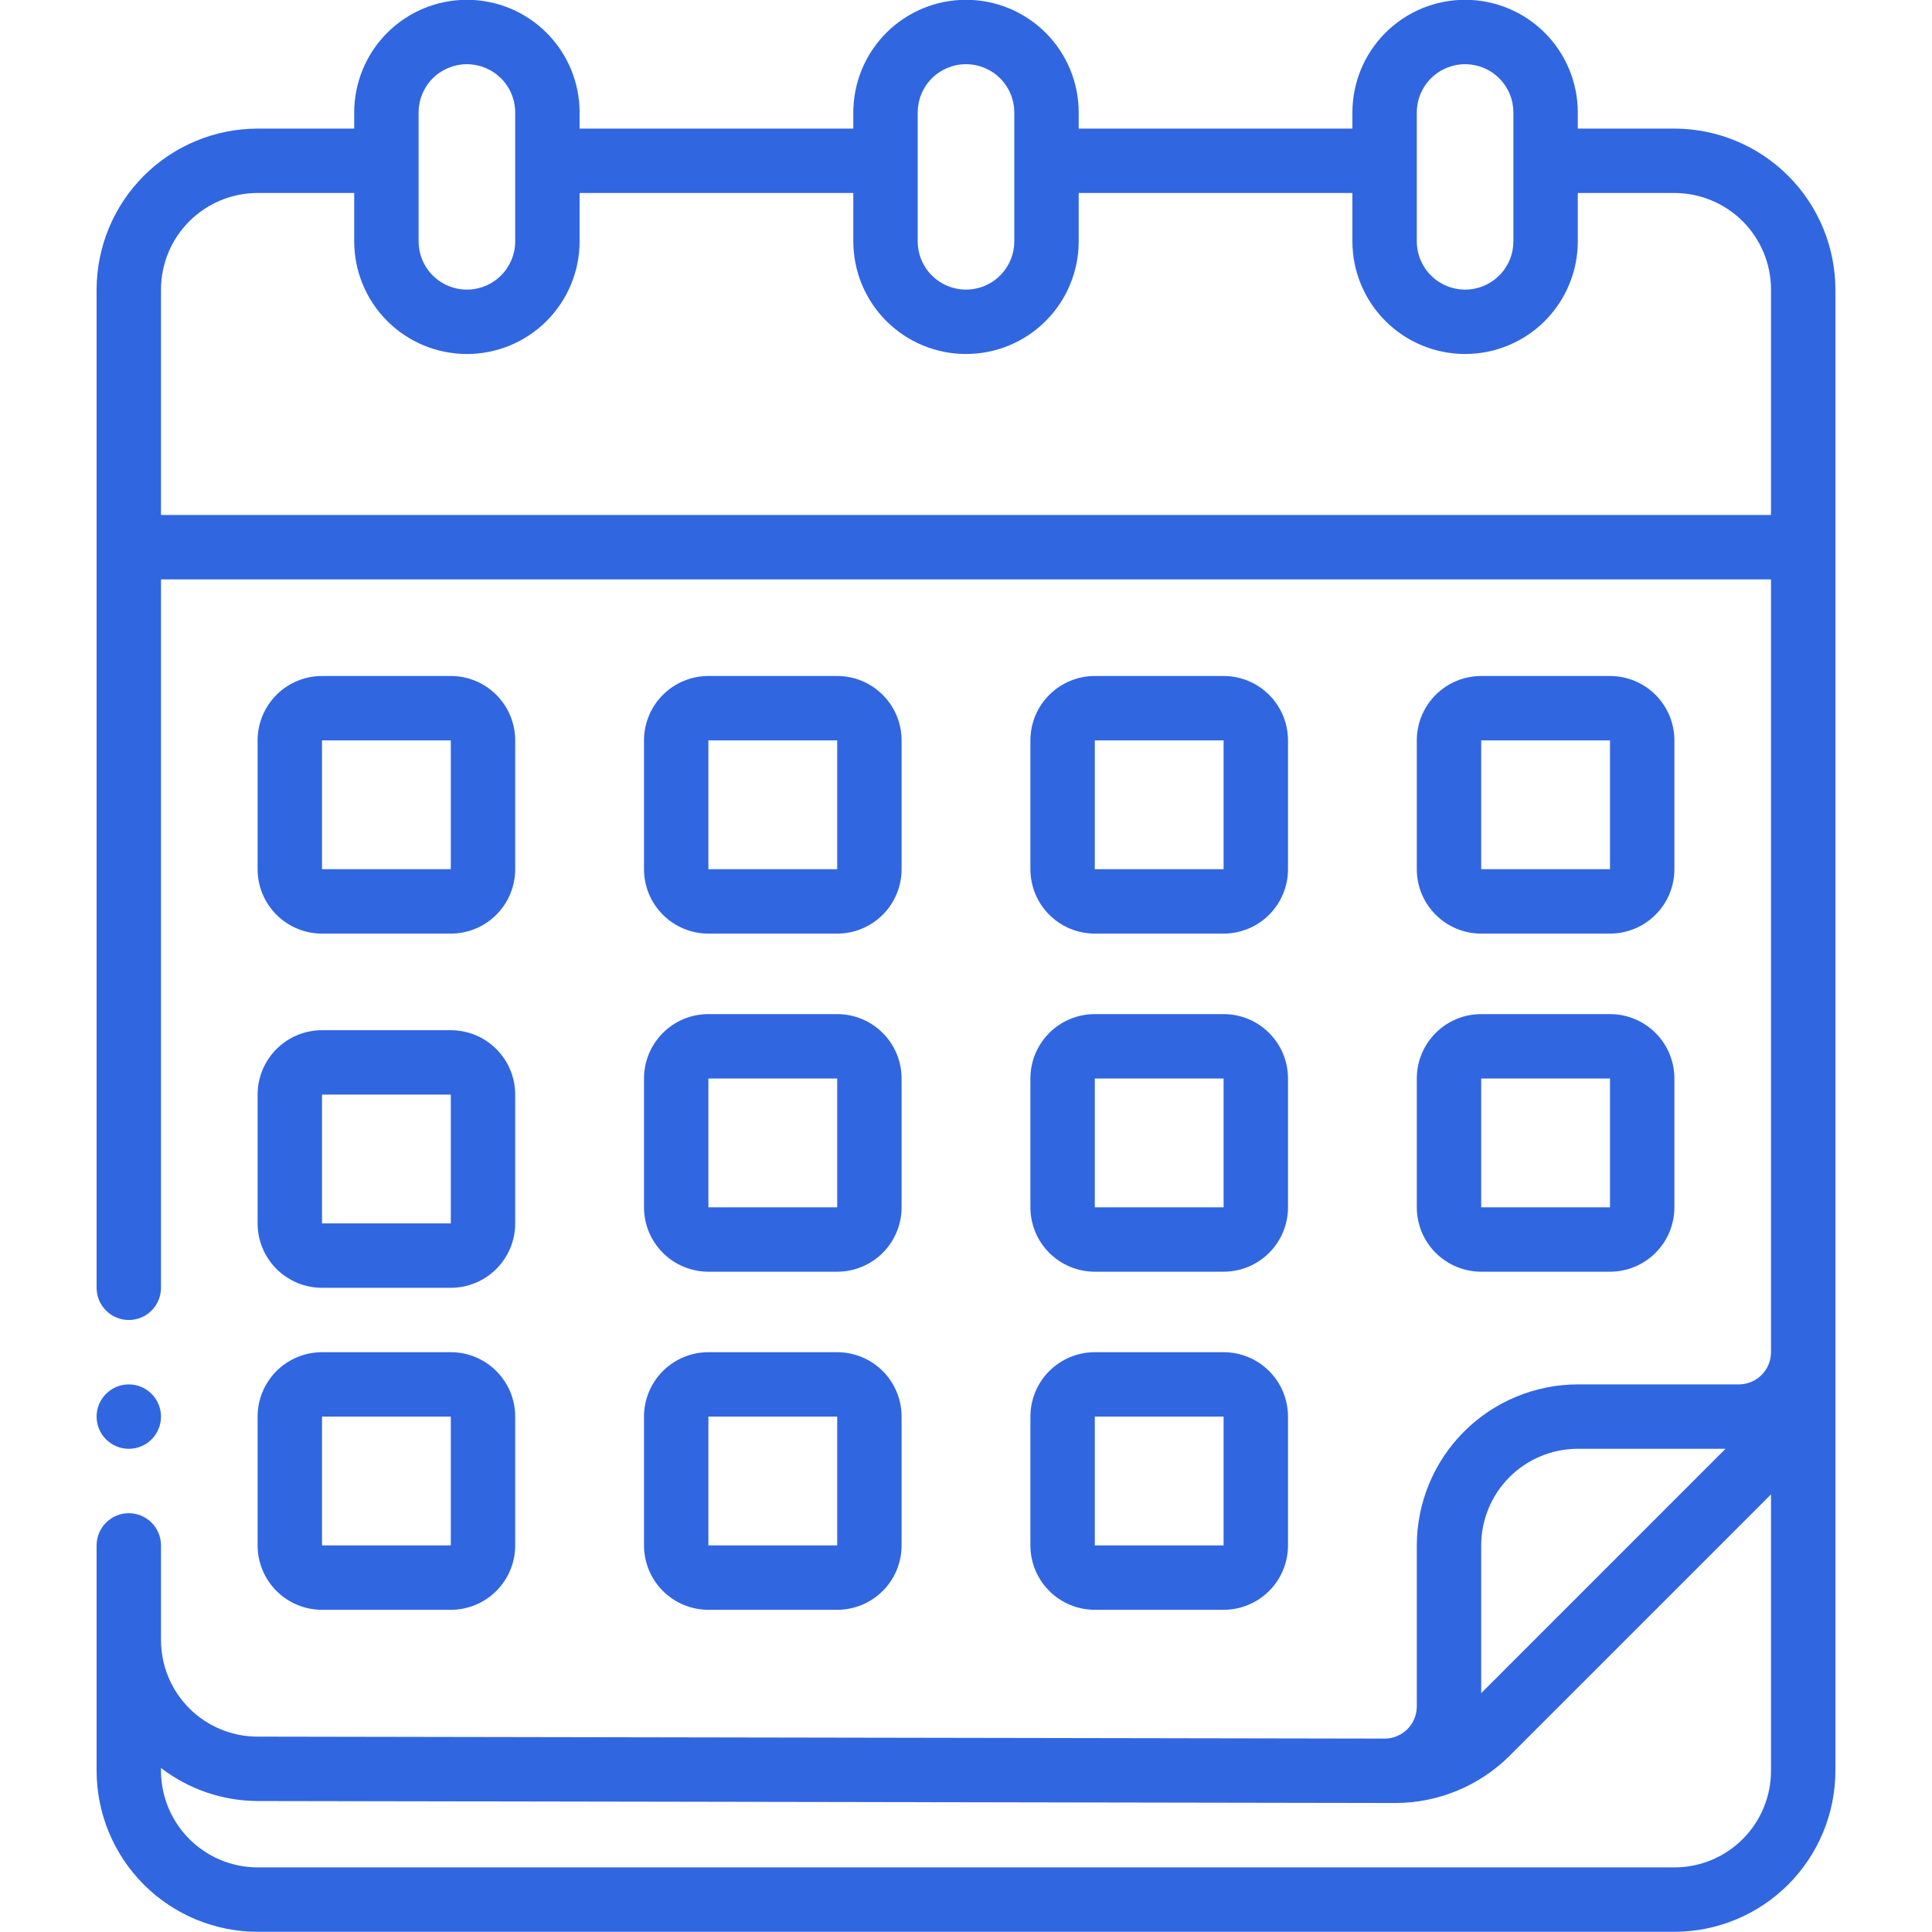 <?xml version="1.0" encoding="UTF-8"?> <svg xmlns="http://www.w3.org/2000/svg" xmlns:xlink="http://www.w3.org/1999/xlink" width="1920" zoomAndPan="magnify" viewBox="0 0 1440 1440" height="1920" preserveAspectRatio="xMidYMid meet"> <path fill="#3166e1" d="M 240 695.852 L 336 695.852 C 337.57 695.852 339.141 695.773 340.703 695.617 C 342.27 695.465 343.824 695.234 345.363 694.926 C 346.906 694.621 348.43 694.238 349.934 693.781 C 351.438 693.328 352.918 692.797 354.367 692.195 C 355.82 691.594 357.242 690.922 358.629 690.184 C 360.012 689.441 361.359 688.633 362.668 687.762 C 363.973 686.887 365.234 685.953 366.449 684.953 C 367.668 683.957 368.828 682.902 369.941 681.789 C 371.051 680.68 372.105 679.516 373.105 678.301 C 374.102 677.086 375.039 675.824 375.91 674.516 C 376.785 673.211 377.59 671.863 378.332 670.477 C 379.074 669.09 379.746 667.672 380.348 666.219 C 380.949 664.766 381.477 663.289 381.934 661.785 C 382.391 660.277 382.77 658.758 383.078 657.215 C 383.383 655.672 383.613 654.121 383.77 652.555 C 383.922 650.992 384 649.422 384 647.852 L 384 551.852 C 384 550.277 383.922 548.711 383.77 547.145 C 383.613 545.582 383.383 544.027 383.078 542.484 C 382.77 540.945 382.391 539.422 381.934 537.918 C 381.477 536.41 380.949 534.934 380.348 533.48 C 379.746 532.027 379.074 530.609 378.332 529.223 C 377.59 527.836 376.785 526.488 375.91 525.184 C 375.039 523.875 374.102 522.613 373.105 521.398 C 372.105 520.184 371.051 519.02 369.941 517.91 C 368.828 516.797 367.668 515.742 366.449 514.746 C 365.234 513.75 363.973 512.812 362.668 511.938 C 361.359 511.066 360.012 510.258 358.629 509.52 C 357.242 508.777 355.82 508.105 354.367 507.504 C 352.918 506.902 351.438 506.375 349.934 505.918 C 348.43 505.461 346.906 505.078 345.363 504.773 C 343.824 504.465 342.27 504.234 340.703 504.082 C 339.141 503.926 337.57 503.852 336 503.852 L 240 503.852 C 238.43 503.852 236.859 503.926 235.297 504.082 C 233.73 504.234 232.176 504.465 230.637 504.773 C 229.094 505.078 227.57 505.461 226.066 505.918 C 224.562 506.375 223.082 506.902 221.633 507.504 C 220.18 508.105 218.758 508.777 217.371 509.52 C 215.988 510.258 214.641 511.066 213.332 511.938 C 212.027 512.812 210.766 513.75 209.551 514.746 C 208.332 515.742 207.172 516.797 206.059 517.91 C 204.949 519.02 203.895 520.184 202.895 521.398 C 201.898 522.613 200.961 523.875 200.09 525.184 C 199.215 526.488 198.41 527.836 197.668 529.223 C 196.926 530.609 196.254 532.027 195.652 533.48 C 195.051 534.934 194.523 536.41 194.066 537.918 C 193.609 539.422 193.23 540.945 192.922 542.484 C 192.617 544.027 192.387 545.582 192.23 547.145 C 192.078 548.711 192 550.277 192 551.852 L 192 647.852 C 192 649.422 192.078 650.992 192.23 652.555 C 192.387 654.121 192.617 655.672 192.922 657.215 C 193.23 658.758 193.609 660.277 194.066 661.785 C 194.523 663.289 195.051 664.766 195.652 666.219 C 196.254 667.672 196.926 669.09 197.668 670.477 C 198.41 671.863 199.215 673.211 200.09 674.516 C 200.961 675.824 201.898 677.086 202.895 678.301 C 203.895 679.516 204.945 680.68 206.059 681.789 C 207.172 682.902 208.332 683.957 209.551 684.953 C 210.766 685.953 212.027 686.887 213.332 687.762 C 214.641 688.633 215.988 689.441 217.371 690.184 C 218.758 690.922 220.18 691.594 221.633 692.195 C 223.082 692.797 224.562 693.328 226.066 693.781 C 227.57 694.238 229.094 694.621 230.637 694.926 C 232.176 695.234 233.73 695.465 235.297 695.617 C 236.859 695.773 238.43 695.852 240 695.852 Z M 240 551.852 L 336 551.852 L 336 647.852 L 240 647.852 Z M 240 551.852 " fill-opacity="1" fill-rule="nonzero"></path> <path fill="#3166e1" d="M 528 695.852 L 624 695.852 C 625.57 695.852 627.141 695.773 628.703 695.617 C 630.27 695.465 631.824 695.234 633.363 694.926 C 634.906 694.621 636.43 694.238 637.934 693.781 C 639.438 693.328 640.918 692.797 642.367 692.195 C 643.82 691.594 645.242 690.922 646.629 690.184 C 648.012 689.441 649.359 688.633 650.668 687.762 C 651.973 686.887 653.234 685.953 654.449 684.953 C 655.668 683.957 656.828 682.902 657.941 681.789 C 659.051 680.68 660.105 679.516 661.105 678.301 C 662.102 677.086 663.035 675.824 663.91 674.516 C 664.785 673.211 665.59 671.863 666.332 670.477 C 667.074 669.09 667.746 667.672 668.348 666.219 C 668.949 664.766 669.477 663.289 669.934 661.785 C 670.391 660.277 670.77 658.758 671.078 657.215 C 671.383 655.672 671.613 654.121 671.77 652.555 C 671.922 650.992 672 649.422 672 647.852 L 672 551.852 C 672 550.277 671.922 548.711 671.77 547.145 C 671.613 545.582 671.383 544.027 671.078 542.484 C 670.77 540.945 670.391 539.422 669.934 537.918 C 669.477 536.41 668.949 534.934 668.348 533.48 C 667.746 532.027 667.074 530.609 666.332 529.223 C 665.59 527.836 664.785 526.488 663.91 525.184 C 663.035 523.875 662.102 522.613 661.105 521.398 C 660.105 520.184 659.051 519.02 657.941 517.91 C 656.828 516.797 655.668 515.742 654.449 514.746 C 653.234 513.75 651.973 512.812 650.668 511.938 C 649.359 511.066 648.012 510.258 646.629 509.52 C 645.242 508.777 643.82 508.105 642.367 507.504 C 640.918 506.902 639.438 506.375 637.934 505.918 C 636.43 505.461 634.906 505.078 633.363 504.773 C 631.824 504.465 630.27 504.234 628.703 504.082 C 627.141 503.926 625.57 503.852 624 503.852 L 528 503.852 C 526.43 503.852 524.859 503.926 523.297 504.082 C 521.73 504.234 520.176 504.465 518.637 504.773 C 517.094 505.078 515.57 505.461 514.066 505.918 C 512.562 506.375 511.082 506.902 509.633 507.504 C 508.18 508.105 506.758 508.777 505.371 509.52 C 503.988 510.258 502.641 511.066 501.332 511.938 C 500.027 512.812 498.766 513.75 497.551 514.746 C 496.332 515.742 495.172 516.797 494.059 517.91 C 492.949 519.02 491.895 520.184 490.895 521.398 C 489.898 522.613 488.961 523.875 488.09 525.184 C 487.215 526.488 486.41 527.836 485.668 529.223 C 484.926 530.609 484.254 532.027 483.652 533.48 C 483.051 534.934 482.523 536.41 482.066 537.918 C 481.609 539.422 481.23 540.945 480.922 542.484 C 480.617 544.027 480.387 545.582 480.23 547.145 C 480.078 548.711 480 550.277 480 551.852 L 480 647.852 C 480 649.422 480.078 650.992 480.23 652.555 C 480.387 654.121 480.617 655.672 480.922 657.215 C 481.23 658.758 481.609 660.277 482.066 661.785 C 482.523 663.289 483.051 664.766 483.652 666.219 C 484.254 667.672 484.926 669.09 485.668 670.477 C 486.41 671.863 487.215 673.211 488.09 674.516 C 488.961 675.824 489.898 677.086 490.895 678.301 C 491.895 679.516 492.949 680.68 494.059 681.789 C 495.172 682.902 496.332 683.957 497.551 684.953 C 498.766 685.953 500.027 686.887 501.332 687.762 C 502.641 688.633 503.988 689.441 505.371 690.184 C 506.758 690.922 508.18 691.594 509.633 692.195 C 511.082 692.797 512.562 693.328 514.066 693.781 C 515.57 694.238 517.094 694.621 518.637 694.926 C 520.176 695.234 521.73 695.465 523.297 695.617 C 524.859 695.773 526.43 695.852 528 695.852 Z M 528 551.852 L 624 551.852 L 624 647.852 L 528 647.852 Z M 528 551.852 " fill-opacity="1" fill-rule="nonzero"></path> <path fill="#3166e1" d="M 816 695.852 L 912 695.852 C 913.57 695.852 915.141 695.773 916.703 695.617 C 918.27 695.465 919.824 695.234 921.363 694.926 C 922.906 694.621 924.43 694.238 925.934 693.781 C 927.438 693.328 928.918 692.797 930.367 692.195 C 931.82 691.594 933.242 690.922 934.629 690.184 C 936.012 689.441 937.359 688.633 938.668 687.762 C 939.973 686.887 941.234 685.953 942.449 684.953 C 943.668 683.957 944.828 682.902 945.941 681.789 C 947.051 680.68 948.105 679.516 949.105 678.301 C 950.102 677.086 951.035 675.824 951.91 674.516 C 952.785 673.211 953.59 671.863 954.332 670.477 C 955.074 669.09 955.746 667.672 956.348 666.219 C 956.949 664.766 957.477 663.289 957.934 661.785 C 958.391 660.277 958.77 658.758 959.078 657.215 C 959.383 655.672 959.613 654.121 959.77 652.555 C 959.922 650.992 960 649.422 960 647.852 L 960 551.852 C 960 550.277 959.922 548.711 959.77 547.145 C 959.613 545.582 959.383 544.027 959.078 542.484 C 958.77 540.945 958.391 539.422 957.934 537.918 C 957.477 536.41 956.949 534.934 956.348 533.48 C 955.746 532.027 955.074 530.609 954.332 529.223 C 953.59 527.836 952.785 526.488 951.91 525.184 C 951.035 523.875 950.102 522.613 949.105 521.398 C 948.105 520.184 947.051 519.02 945.941 517.91 C 944.828 516.797 943.668 515.742 942.449 514.746 C 941.234 513.75 939.973 512.812 938.668 511.938 C 937.359 511.066 936.012 510.258 934.629 509.52 C 933.242 508.777 931.82 508.105 930.367 507.504 C 928.918 506.902 927.438 506.375 925.934 505.918 C 924.43 505.461 922.906 505.078 921.363 504.773 C 919.824 504.465 918.27 504.234 916.703 504.082 C 915.141 503.926 913.57 503.852 912 503.852 L 816 503.852 C 814.43 503.852 812.859 503.926 811.297 504.082 C 809.73 504.234 808.176 504.465 806.637 504.773 C 805.094 505.078 803.57 505.461 802.066 505.918 C 800.562 506.375 799.082 506.902 797.633 507.504 C 796.18 508.105 794.758 508.777 793.371 509.52 C 791.988 510.258 790.641 511.066 789.332 511.938 C 788.023 512.812 786.766 513.75 785.551 514.746 C 784.332 515.742 783.172 516.797 782.059 517.91 C 780.945 519.02 779.895 520.184 778.895 521.398 C 777.898 522.613 776.961 523.875 776.09 525.184 C 775.215 526.488 774.41 527.836 773.668 529.223 C 772.926 530.609 772.254 532.027 771.652 533.48 C 771.051 534.934 770.523 536.41 770.066 537.918 C 769.609 539.422 769.23 540.945 768.922 542.484 C 768.617 544.027 768.387 545.582 768.23 547.145 C 768.078 548.711 768 550.277 768 551.852 L 768 647.852 C 768 649.422 768.078 650.992 768.23 652.555 C 768.387 654.121 768.617 655.672 768.922 657.215 C 769.23 658.758 769.609 660.277 770.066 661.785 C 770.523 663.289 771.051 664.766 771.652 666.219 C 772.254 667.672 772.926 669.09 773.668 670.477 C 774.41 671.863 775.215 673.211 776.09 674.516 C 776.961 675.824 777.898 677.086 778.895 678.301 C 779.895 679.516 780.945 680.68 782.059 681.789 C 783.172 682.902 784.332 683.957 785.551 684.953 C 786.766 685.953 788.023 686.887 789.332 687.762 C 790.641 688.633 791.988 689.441 793.371 690.184 C 794.758 690.922 796.18 691.594 797.633 692.195 C 799.082 692.797 800.562 693.328 802.066 693.781 C 803.57 694.238 805.094 694.621 806.637 694.926 C 808.176 695.234 809.73 695.465 811.297 695.617 C 812.859 695.773 814.43 695.852 816 695.852 Z M 816 551.852 L 912 551.852 L 912 647.852 L 816 647.852 Z M 816 551.852 " fill-opacity="1" fill-rule="nonzero"></path> <path fill="#3166e1" d="M 1104 695.852 L 1200 695.852 C 1201.57 695.852 1203.141 695.773 1204.703 695.617 C 1206.27 695.465 1207.824 695.234 1209.363 694.926 C 1210.906 694.621 1212.43 694.238 1213.934 693.781 C 1215.438 693.328 1216.918 692.797 1218.367 692.195 C 1219.82 691.594 1221.242 690.922 1222.625 690.184 C 1224.012 689.441 1225.359 688.633 1226.668 687.762 C 1227.973 686.887 1229.234 685.953 1230.449 684.953 C 1231.664 683.957 1232.828 682.902 1233.941 681.789 C 1235.051 680.68 1236.105 679.516 1237.105 678.301 C 1238.102 677.086 1239.035 675.824 1239.91 674.516 C 1240.785 673.211 1241.59 671.863 1242.332 670.477 C 1243.074 669.09 1243.746 667.672 1244.348 666.219 C 1244.949 664.766 1245.477 663.289 1245.934 661.785 C 1246.391 660.277 1246.77 658.758 1247.078 657.215 C 1247.383 655.672 1247.613 654.121 1247.77 652.555 C 1247.922 650.992 1248 649.422 1248 647.852 L 1248 551.852 C 1248 550.277 1247.922 548.711 1247.77 547.145 C 1247.613 545.582 1247.383 544.027 1247.078 542.484 C 1246.77 540.945 1246.391 539.422 1245.934 537.918 C 1245.477 536.41 1244.949 534.934 1244.348 533.48 C 1243.746 532.027 1243.074 530.609 1242.332 529.223 C 1241.59 527.836 1240.785 526.488 1239.91 525.184 C 1239.035 523.875 1238.102 522.613 1237.105 521.398 C 1236.105 520.184 1235.051 519.02 1233.941 517.91 C 1232.828 516.797 1231.664 515.742 1230.449 514.746 C 1229.234 513.75 1227.973 512.812 1226.668 511.938 C 1225.359 511.066 1224.012 510.258 1222.629 509.52 C 1221.242 508.777 1219.82 508.105 1218.367 507.504 C 1216.918 506.902 1215.438 506.375 1213.934 505.918 C 1212.43 505.461 1210.906 505.078 1209.363 504.773 C 1207.824 504.465 1206.27 504.234 1204.703 504.082 C 1203.141 503.926 1201.57 503.852 1200 503.852 L 1104 503.852 C 1102.43 503.852 1100.859 503.926 1099.297 504.082 C 1097.73 504.234 1096.176 504.465 1094.637 504.773 C 1093.094 505.078 1091.57 505.461 1090.066 505.918 C 1088.562 506.375 1087.082 506.902 1085.633 507.504 C 1084.18 508.105 1082.758 508.777 1081.371 509.52 C 1079.988 510.258 1078.641 511.066 1077.332 511.938 C 1076.027 512.812 1074.766 513.75 1073.551 514.746 C 1072.332 515.742 1071.172 516.797 1070.059 517.91 C 1068.945 519.02 1067.895 520.184 1066.895 521.398 C 1065.898 522.613 1064.961 523.875 1064.09 525.184 C 1063.215 526.488 1062.41 527.836 1061.668 529.223 C 1060.926 530.609 1060.254 532.027 1059.652 533.48 C 1059.051 534.934 1058.523 536.41 1058.066 537.918 C 1057.609 539.422 1057.23 540.945 1056.922 542.484 C 1056.617 544.027 1056.387 545.582 1056.23 547.145 C 1056.078 548.711 1056 550.277 1056 551.852 L 1056 647.852 C 1056 649.422 1056.078 650.992 1056.23 652.555 C 1056.387 654.121 1056.617 655.672 1056.922 657.215 C 1057.23 658.758 1057.609 660.277 1058.066 661.785 C 1058.523 663.289 1059.051 664.766 1059.652 666.219 C 1060.254 667.672 1060.926 669.09 1061.668 670.477 C 1062.41 671.863 1063.215 673.211 1064.09 674.516 C 1064.961 675.824 1065.898 677.086 1066.895 678.301 C 1067.895 679.516 1068.945 680.68 1070.059 681.789 C 1071.172 682.902 1072.332 683.957 1073.551 684.953 C 1074.766 685.953 1076.027 686.887 1077.332 687.762 C 1078.641 688.633 1079.988 689.441 1081.371 690.184 C 1082.758 690.922 1084.18 691.594 1085.633 692.195 C 1087.082 692.797 1088.562 693.328 1090.066 693.781 C 1091.57 694.238 1093.094 694.621 1094.637 694.926 C 1096.176 695.234 1097.73 695.465 1099.297 695.617 C 1100.859 695.773 1102.43 695.852 1104 695.852 Z M 1104 551.852 L 1200 551.852 L 1200 647.852 L 1104 647.852 Z M 1104 551.852 " fill-opacity="1" fill-rule="nonzero"></path> <path fill="#3166e1" d="M 192 911.852 C 192 913.422 192.078 914.992 192.23 916.555 C 192.387 918.121 192.617 919.672 192.922 921.215 C 193.23 922.758 193.609 924.281 194.066 925.785 C 194.523 927.289 195.051 928.766 195.652 930.219 C 196.254 931.672 196.926 933.09 197.668 934.477 C 198.41 935.863 199.215 937.211 200.09 938.516 C 200.961 939.824 201.898 941.086 202.895 942.301 C 203.895 943.516 204.945 944.68 206.059 945.789 C 207.172 946.902 208.332 947.957 209.551 948.953 C 210.766 949.953 212.027 950.887 213.332 951.762 C 214.641 952.633 215.988 953.441 217.371 954.184 C 218.758 954.922 220.18 955.594 221.633 956.195 C 223.082 956.797 224.562 957.328 226.066 957.781 C 227.57 958.238 229.094 958.621 230.637 958.926 C 232.176 959.234 233.73 959.465 235.297 959.617 C 236.859 959.773 238.43 959.852 240 959.852 L 336 959.852 C 337.57 959.852 339.141 959.773 340.703 959.617 C 342.27 959.465 343.824 959.234 345.363 958.926 C 346.906 958.621 348.43 958.238 349.934 957.781 C 351.438 957.328 352.918 956.797 354.367 956.195 C 355.82 955.594 357.242 954.922 358.629 954.184 C 360.012 953.441 361.359 952.633 362.668 951.762 C 363.973 950.887 365.234 949.953 366.449 948.953 C 367.668 947.957 368.828 946.902 369.941 945.789 C 371.051 944.68 372.105 943.516 373.105 942.301 C 374.102 941.086 375.039 939.824 375.91 938.516 C 376.785 937.211 377.59 935.863 378.332 934.477 C 379.074 933.09 379.746 931.672 380.348 930.219 C 380.949 928.766 381.477 927.289 381.934 925.785 C 382.391 924.281 382.77 922.758 383.078 921.215 C 383.383 919.672 383.613 918.121 383.77 916.555 C 383.922 914.992 384 913.422 384 911.852 L 384 815.852 C 384 814.277 383.922 812.711 383.77 811.145 C 383.613 809.582 383.383 808.027 383.078 806.484 C 382.77 804.945 382.391 803.422 381.934 801.918 C 381.477 800.41 380.949 798.934 380.348 797.48 C 379.746 796.027 379.074 794.609 378.332 793.223 C 377.59 791.836 376.785 790.488 375.91 789.184 C 375.039 787.875 374.102 786.613 373.105 785.398 C 372.105 784.184 371.051 783.02 369.941 781.91 C 368.828 780.797 367.668 779.742 366.449 778.746 C 365.234 777.75 363.973 776.812 362.668 775.938 C 361.359 775.066 360.012 774.258 358.629 773.52 C 357.242 772.777 355.82 772.105 354.367 771.504 C 352.918 770.902 351.438 770.375 349.934 769.918 C 348.43 769.461 346.906 769.078 345.363 768.773 C 343.824 768.465 342.27 768.234 340.703 768.082 C 339.141 767.926 337.57 767.852 336 767.852 L 240 767.852 C 238.43 767.852 236.859 767.926 235.297 768.082 C 233.73 768.234 232.176 768.465 230.637 768.773 C 229.094 769.078 227.57 769.461 226.066 769.918 C 224.562 770.375 223.082 770.902 221.633 771.504 C 220.18 772.105 218.758 772.777 217.371 773.52 C 215.988 774.258 214.641 775.066 213.332 775.938 C 212.027 776.812 210.766 777.75 209.551 778.746 C 208.332 779.742 207.172 780.797 206.059 781.91 C 204.949 783.02 203.895 784.184 202.895 785.398 C 201.898 786.613 200.961 787.875 200.09 789.184 C 199.215 790.488 198.41 791.836 197.668 793.223 C 196.926 794.609 196.254 796.027 195.652 797.48 C 195.051 798.934 194.523 800.41 194.066 801.918 C 193.609 803.422 193.23 804.945 192.922 806.484 C 192.617 808.027 192.387 809.582 192.23 811.145 C 192.078 812.711 192 814.277 192 815.852 Z M 240 815.852 L 336 815.852 L 336 911.852 L 240 911.852 Z M 240 815.852 " fill-opacity="1" fill-rule="nonzero"></path> <path fill="#3166e1" d="M 480 899.852 C 480 901.422 480.078 902.992 480.23 904.555 C 480.387 906.121 480.617 907.672 480.922 909.215 C 481.23 910.758 481.609 912.277 482.066 913.785 C 482.523 915.289 483.051 916.766 483.652 918.219 C 484.254 919.672 484.926 921.09 485.668 922.477 C 486.41 923.863 487.215 925.211 488.09 926.516 C 488.961 927.824 489.898 929.086 490.895 930.301 C 491.895 931.516 492.949 932.68 494.059 933.789 C 495.172 934.902 496.332 935.957 497.551 936.953 C 498.766 937.953 500.027 938.887 501.332 939.762 C 502.641 940.633 503.988 941.441 505.371 942.184 C 506.758 942.922 508.18 943.594 509.633 944.195 C 511.082 944.797 512.562 945.328 514.066 945.781 C 515.57 946.238 517.094 946.621 518.637 946.926 C 520.176 947.234 521.73 947.465 523.297 947.617 C 524.859 947.773 526.43 947.852 528 947.852 L 624 947.852 C 625.57 947.852 627.141 947.773 628.703 947.617 C 630.27 947.465 631.824 947.234 633.363 946.926 C 634.906 946.621 636.43 946.238 637.934 945.781 C 639.438 945.328 640.918 944.797 642.367 944.195 C 643.82 943.594 645.242 942.922 646.629 942.184 C 648.012 941.441 649.359 940.633 650.668 939.762 C 651.973 938.887 653.234 937.953 654.449 936.953 C 655.668 935.957 656.828 934.902 657.941 933.789 C 659.051 932.68 660.105 931.516 661.105 930.301 C 662.102 929.086 663.035 927.824 663.91 926.516 C 664.785 925.211 665.59 923.863 666.332 922.477 C 667.074 921.09 667.746 919.672 668.348 918.219 C 668.949 916.766 669.477 915.289 669.934 913.785 C 670.391 912.277 670.77 910.758 671.078 909.215 C 671.383 907.672 671.613 906.121 671.77 904.555 C 671.922 902.992 672 901.422 672 899.852 L 672 803.852 C 672 802.277 671.922 800.711 671.77 799.145 C 671.613 797.582 671.383 796.027 671.078 794.484 C 670.77 792.945 670.391 791.422 669.934 789.918 C 669.477 788.41 668.949 786.934 668.348 785.48 C 667.746 784.027 667.074 782.609 666.332 781.223 C 665.59 779.836 664.785 778.488 663.91 777.184 C 663.035 775.875 662.102 774.613 661.105 773.398 C 660.105 772.184 659.051 771.02 657.941 769.91 C 656.828 768.797 655.668 767.742 654.449 766.746 C 653.234 765.75 651.973 764.812 650.668 763.938 C 649.359 763.066 648.012 762.258 646.629 761.52 C 645.242 760.777 643.82 760.105 642.367 759.504 C 640.918 758.902 639.438 758.375 637.934 757.918 C 636.43 757.461 634.906 757.078 633.363 756.773 C 631.824 756.465 630.27 756.234 628.703 756.082 C 627.141 755.926 625.57 755.852 624 755.852 L 528 755.852 C 526.43 755.852 524.859 755.926 523.297 756.082 C 521.73 756.234 520.176 756.465 518.637 756.773 C 517.094 757.078 515.57 757.461 514.066 757.918 C 512.562 758.375 511.082 758.902 509.633 759.504 C 508.18 760.105 506.758 760.777 505.371 761.52 C 503.988 762.258 502.641 763.066 501.332 763.938 C 500.027 764.812 498.766 765.75 497.551 766.746 C 496.332 767.742 495.172 768.797 494.059 769.91 C 492.949 771.02 491.895 772.184 490.895 773.398 C 489.898 774.613 488.961 775.875 488.09 777.184 C 487.215 778.488 486.41 779.836 485.668 781.223 C 484.926 782.609 484.254 784.027 483.652 785.48 C 483.051 786.934 482.523 788.41 482.066 789.918 C 481.609 791.422 481.23 792.945 480.922 794.484 C 480.617 796.027 480.387 797.582 480.23 799.145 C 480.078 800.711 480 802.277 480 803.852 Z M 528 803.852 L 624 803.852 L 624 899.852 L 528 899.852 Z M 528 803.852 " fill-opacity="1" fill-rule="nonzero"></path> <path fill="#3166e1" d="M 768 899.852 C 768 901.422 768.078 902.992 768.23 904.555 C 768.387 906.121 768.617 907.672 768.922 909.215 C 769.23 910.758 769.609 912.277 770.066 913.785 C 770.523 915.289 771.051 916.766 771.652 918.219 C 772.254 919.672 772.926 921.09 773.668 922.477 C 774.41 923.863 775.215 925.211 776.09 926.516 C 776.961 927.824 777.898 929.086 778.895 930.301 C 779.895 931.516 780.945 932.68 782.059 933.789 C 783.172 934.902 784.332 935.957 785.551 936.953 C 786.766 937.953 788.023 938.887 789.332 939.762 C 790.641 940.633 791.988 941.441 793.371 942.184 C 794.758 942.922 796.18 943.594 797.633 944.195 C 799.082 944.797 800.562 945.328 802.066 945.781 C 803.57 946.238 805.094 946.621 806.637 946.926 C 808.176 947.234 809.73 947.465 811.297 947.617 C 812.859 947.773 814.43 947.852 816 947.852 L 912 947.852 C 913.57 947.852 915.141 947.773 916.703 947.617 C 918.27 947.465 919.824 947.234 921.363 946.926 C 922.906 946.621 924.43 946.238 925.934 945.781 C 927.438 945.328 928.918 944.797 930.367 944.195 C 931.82 943.594 933.242 942.922 934.629 942.184 C 936.012 941.441 937.359 940.633 938.668 939.762 C 939.973 938.887 941.234 937.953 942.449 936.953 C 943.668 935.957 944.828 934.902 945.941 933.789 C 947.051 932.68 948.105 931.516 949.105 930.301 C 950.102 929.086 951.035 927.824 951.91 926.516 C 952.785 925.211 953.59 923.863 954.332 922.477 C 955.074 921.09 955.746 919.672 956.348 918.219 C 956.949 916.766 957.477 915.289 957.934 913.785 C 958.391 912.277 958.77 910.758 959.078 909.215 C 959.383 907.672 959.613 906.121 959.77 904.555 C 959.922 902.992 960 901.422 960 899.852 L 960 803.852 C 960 802.277 959.922 800.711 959.77 799.145 C 959.613 797.582 959.383 796.027 959.078 794.484 C 958.77 792.945 958.391 791.422 957.934 789.918 C 957.477 788.41 956.949 786.934 956.348 785.48 C 955.746 784.027 955.074 782.609 954.332 781.223 C 953.59 779.836 952.785 778.488 951.91 777.184 C 951.035 775.875 950.102 774.613 949.105 773.398 C 948.105 772.184 947.051 771.02 945.941 769.91 C 944.828 768.797 943.668 767.742 942.449 766.746 C 941.234 765.75 939.973 764.812 938.668 763.938 C 937.359 763.066 936.012 762.258 934.629 761.52 C 933.242 760.777 931.82 760.105 930.367 759.504 C 928.918 758.902 927.438 758.375 925.934 757.918 C 924.43 757.461 922.906 757.078 921.363 756.773 C 919.824 756.465 918.27 756.234 916.703 756.082 C 915.141 755.926 913.57 755.852 912 755.852 L 816 755.852 C 814.43 755.852 812.859 755.926 811.297 756.082 C 809.73 756.234 808.176 756.465 806.637 756.773 C 805.094 757.078 803.57 757.461 802.066 757.918 C 800.562 758.375 799.082 758.902 797.633 759.504 C 796.18 760.105 794.758 760.777 793.371 761.52 C 791.988 762.258 790.641 763.066 789.332 763.938 C 788.023 764.812 786.766 765.75 785.551 766.746 C 784.332 767.742 783.172 768.797 782.059 769.91 C 780.945 771.02 779.895 772.184 778.895 773.398 C 777.898 774.613 776.961 775.875 776.09 777.184 C 775.215 778.488 774.41 779.836 773.668 781.223 C 772.926 782.609 772.254 784.027 771.652 785.48 C 771.051 786.934 770.523 788.41 770.066 789.918 C 769.609 791.422 769.23 792.945 768.922 794.484 C 768.617 796.027 768.387 797.582 768.23 799.145 C 768.078 800.711 768 802.277 768 803.852 Z M 816 803.852 L 912 803.852 L 912 899.852 L 816 899.852 Z M 816 803.852 " fill-opacity="1" fill-rule="nonzero"></path> <path fill="#3166e1" d="M 1056 899.852 C 1056 901.422 1056.078 902.992 1056.23 904.555 C 1056.387 906.121 1056.617 907.672 1056.922 909.215 C 1057.23 910.758 1057.609 912.277 1058.066 913.785 C 1058.523 915.289 1059.051 916.766 1059.652 918.219 C 1060.254 919.672 1060.926 921.09 1061.668 922.477 C 1062.41 923.863 1063.215 925.211 1064.09 926.516 C 1064.961 927.824 1065.898 929.086 1066.895 930.301 C 1067.895 931.516 1068.945 932.68 1070.059 933.789 C 1071.172 934.902 1072.332 935.957 1073.551 936.953 C 1074.766 937.953 1076.027 938.887 1077.332 939.762 C 1078.641 940.633 1079.988 941.441 1081.371 942.184 C 1082.758 942.922 1084.18 943.594 1085.633 944.195 C 1087.082 944.797 1088.562 945.328 1090.066 945.781 C 1091.57 946.238 1093.094 946.621 1094.637 946.926 C 1096.176 947.234 1097.73 947.465 1099.297 947.617 C 1100.859 947.773 1102.43 947.852 1104 947.852 L 1200 947.852 C 1201.57 947.852 1203.141 947.773 1204.703 947.617 C 1206.27 947.465 1207.824 947.234 1209.363 946.926 C 1210.906 946.621 1212.43 946.238 1213.934 945.781 C 1215.438 945.328 1216.918 944.797 1218.367 944.195 C 1219.82 943.594 1221.242 942.922 1222.625 942.184 C 1224.012 941.441 1225.359 940.633 1226.668 939.762 C 1227.973 938.887 1229.234 937.953 1230.449 936.953 C 1231.664 935.957 1232.828 934.902 1233.941 933.789 C 1235.051 932.68 1236.105 931.516 1237.105 930.301 C 1238.102 929.086 1239.035 927.824 1239.91 926.516 C 1240.785 925.211 1241.59 923.863 1242.332 922.477 C 1243.074 921.09 1243.746 919.672 1244.348 918.219 C 1244.949 916.766 1245.477 915.289 1245.934 913.785 C 1246.391 912.277 1246.77 910.758 1247.078 909.215 C 1247.383 907.672 1247.613 906.121 1247.77 904.555 C 1247.922 902.992 1248 901.422 1248 899.852 L 1248 803.852 C 1248 802.277 1247.922 800.711 1247.77 799.145 C 1247.613 797.582 1247.383 796.027 1247.078 794.484 C 1246.77 792.945 1246.391 791.422 1245.934 789.918 C 1245.477 788.41 1244.949 786.934 1244.348 785.48 C 1243.746 784.027 1243.074 782.609 1242.332 781.223 C 1241.59 779.836 1240.785 778.488 1239.91 777.184 C 1239.035 775.875 1238.102 774.613 1237.105 773.398 C 1236.105 772.184 1235.051 771.02 1233.941 769.91 C 1232.828 768.797 1231.664 767.742 1230.449 766.746 C 1229.234 765.75 1227.973 764.812 1226.668 763.938 C 1225.359 763.066 1224.012 762.258 1222.629 761.52 C 1221.242 760.777 1219.82 760.105 1218.367 759.504 C 1216.918 758.902 1215.438 758.375 1213.934 757.918 C 1212.43 757.461 1210.906 757.078 1209.363 756.773 C 1207.824 756.465 1206.27 756.234 1204.703 756.082 C 1203.141 755.926 1201.57 755.852 1200 755.852 L 1104 755.852 C 1102.43 755.852 1100.859 755.926 1099.297 756.082 C 1097.73 756.234 1096.176 756.465 1094.637 756.773 C 1093.094 757.078 1091.57 757.461 1090.066 757.918 C 1088.562 758.375 1087.082 758.902 1085.633 759.504 C 1084.18 760.105 1082.758 760.777 1081.371 761.52 C 1079.988 762.258 1078.641 763.066 1077.332 763.938 C 1076.027 764.812 1074.766 765.75 1073.551 766.746 C 1072.332 767.742 1071.172 768.797 1070.059 769.91 C 1068.945 771.02 1067.895 772.184 1066.895 773.398 C 1065.898 774.613 1064.961 775.875 1064.09 777.184 C 1063.215 778.488 1062.41 779.836 1061.668 781.223 C 1060.926 782.609 1060.254 784.027 1059.652 785.48 C 1059.051 786.934 1058.523 788.41 1058.066 789.918 C 1057.609 791.422 1057.23 792.945 1056.922 794.484 C 1056.617 796.027 1056.387 797.582 1056.23 799.145 C 1056.078 800.711 1056 802.277 1056 803.852 Z M 1104 803.852 L 1200 803.852 L 1200 899.852 L 1104 899.852 Z M 1104 803.852 " fill-opacity="1" fill-rule="nonzero"></path> <path fill="#3166e1" d="M 192 1151.852 C 192 1153.422 192.078 1154.988 192.23 1156.555 C 192.387 1158.117 192.617 1159.672 192.922 1161.215 C 193.23 1162.758 193.609 1164.277 194.066 1165.785 C 194.523 1167.289 195.051 1168.766 195.652 1170.219 C 196.254 1171.672 196.926 1173.09 197.668 1174.477 C 198.41 1175.863 199.215 1177.211 200.09 1178.516 C 200.961 1179.824 201.898 1181.086 202.895 1182.301 C 203.895 1183.516 204.945 1184.68 206.059 1185.789 C 207.172 1186.902 208.332 1187.957 209.551 1188.953 C 210.766 1189.953 212.027 1190.887 213.332 1191.762 C 214.641 1192.633 215.988 1193.441 217.371 1194.184 C 218.758 1194.922 220.18 1195.594 221.633 1196.195 C 223.082 1196.797 224.562 1197.328 226.066 1197.781 C 227.57 1198.238 229.094 1198.621 230.637 1198.926 C 232.176 1199.234 233.73 1199.465 235.297 1199.617 C 236.859 1199.773 238.43 1199.852 240 1199.852 L 336 1199.852 C 337.57 1199.852 339.141 1199.773 340.703 1199.617 C 342.27 1199.465 343.824 1199.234 345.363 1198.926 C 346.906 1198.621 348.43 1198.238 349.934 1197.781 C 351.438 1197.328 352.918 1196.797 354.367 1196.195 C 355.82 1195.594 357.242 1194.922 358.629 1194.184 C 360.012 1193.441 361.359 1192.633 362.668 1191.762 C 363.973 1190.887 365.234 1189.953 366.449 1188.953 C 367.668 1187.957 368.828 1186.902 369.941 1185.789 C 371.051 1184.68 372.105 1183.516 373.105 1182.301 C 374.102 1181.086 375.039 1179.824 375.91 1178.516 C 376.785 1177.211 377.59 1175.863 378.332 1174.477 C 379.074 1173.09 379.746 1171.672 380.348 1170.219 C 380.949 1168.766 381.477 1167.289 381.934 1165.785 C 382.391 1164.277 382.77 1162.758 383.078 1161.215 C 383.383 1159.672 383.613 1158.121 383.77 1156.555 C 383.922 1154.988 384 1153.422 384 1151.852 L 384 1055.852 C 384 1054.277 383.922 1052.711 383.77 1051.145 C 383.613 1049.582 383.383 1048.027 383.078 1046.484 C 382.77 1044.945 382.391 1043.422 381.934 1041.918 C 381.477 1040.41 380.949 1038.934 380.348 1037.48 C 379.746 1036.027 379.074 1034.609 378.332 1033.223 C 377.59 1031.836 376.785 1030.488 375.91 1029.184 C 375.039 1027.875 374.102 1026.613 373.105 1025.398 C 372.105 1024.184 371.051 1023.02 369.941 1021.91 C 368.828 1020.797 367.668 1019.742 366.449 1018.746 C 365.234 1017.746 363.973 1016.812 362.668 1015.938 C 361.359 1015.066 360.012 1014.258 358.629 1013.516 C 357.242 1012.777 355.82 1012.105 354.367 1011.504 C 352.918 1010.902 351.438 1010.375 349.934 1009.918 C 348.43 1009.461 346.906 1009.078 345.363 1008.773 C 343.824 1008.465 342.27 1008.234 340.703 1008.082 C 339.141 1007.926 337.57 1007.852 336 1007.852 L 240 1007.852 C 238.43 1007.852 236.859 1007.926 235.297 1008.082 C 233.73 1008.234 232.176 1008.465 230.637 1008.773 C 229.094 1009.078 227.57 1009.461 226.066 1009.918 C 224.562 1010.375 223.082 1010.902 221.633 1011.504 C 220.18 1012.105 218.758 1012.777 217.371 1013.52 C 215.988 1014.258 214.641 1015.066 213.332 1015.938 C 212.027 1016.812 210.766 1017.75 209.551 1018.746 C 208.332 1019.742 207.172 1020.797 206.059 1021.91 C 204.949 1023.02 203.895 1024.184 202.895 1025.398 C 201.898 1026.613 200.961 1027.875 200.09 1029.184 C 199.215 1030.488 198.41 1031.836 197.668 1033.223 C 196.926 1034.609 196.254 1036.027 195.652 1037.48 C 195.051 1038.934 194.523 1040.41 194.066 1041.918 C 193.609 1043.422 193.23 1044.945 192.922 1046.484 C 192.617 1048.027 192.387 1049.582 192.23 1051.145 C 192.078 1052.711 192 1054.277 192 1055.852 Z M 240 1055.852 L 336 1055.852 L 336 1151.852 L 240 1151.852 Z M 240 1055.852 " fill-opacity="1" fill-rule="nonzero"></path> <path fill="#3166e1" d="M 480 1151.852 C 480 1153.422 480.078 1154.988 480.23 1156.555 C 480.387 1158.117 480.617 1159.672 480.922 1161.215 C 481.23 1162.758 481.609 1164.277 482.066 1165.785 C 482.523 1167.289 483.051 1168.766 483.652 1170.219 C 484.254 1171.672 484.926 1173.09 485.668 1174.477 C 486.41 1175.863 487.215 1177.211 488.09 1178.516 C 488.961 1179.824 489.898 1181.086 490.895 1182.301 C 491.895 1183.516 492.949 1184.68 494.059 1185.789 C 495.172 1186.902 496.332 1187.957 497.551 1188.953 C 498.766 1189.953 500.027 1190.887 501.332 1191.762 C 502.641 1192.633 503.988 1193.441 505.371 1194.184 C 506.758 1194.922 508.18 1195.594 509.633 1196.195 C 511.082 1196.797 512.562 1197.328 514.066 1197.781 C 515.57 1198.238 517.094 1198.621 518.637 1198.926 C 520.176 1199.234 521.73 1199.465 523.297 1199.617 C 524.859 1199.773 526.43 1199.852 528 1199.852 L 624 1199.852 C 625.57 1199.852 627.141 1199.773 628.703 1199.617 C 630.27 1199.465 631.824 1199.234 633.363 1198.926 C 634.906 1198.621 636.43 1198.238 637.934 1197.781 C 639.438 1197.328 640.918 1196.797 642.367 1196.195 C 643.82 1195.594 645.242 1194.922 646.629 1194.184 C 648.012 1193.441 649.359 1192.633 650.668 1191.762 C 651.973 1190.887 653.234 1189.953 654.449 1188.953 C 655.668 1187.957 656.828 1186.902 657.941 1185.789 C 659.051 1184.68 660.105 1183.516 661.105 1182.301 C 662.102 1181.086 663.035 1179.824 663.91 1178.516 C 664.785 1177.211 665.59 1175.863 666.332 1174.477 C 667.074 1173.09 667.746 1171.672 668.348 1170.219 C 668.949 1168.766 669.477 1167.289 669.934 1165.785 C 670.391 1164.277 670.77 1162.758 671.078 1161.215 C 671.383 1159.672 671.613 1158.121 671.77 1156.555 C 671.922 1154.988 672 1153.422 672 1151.852 L 672 1055.852 C 672 1054.277 671.922 1052.711 671.77 1051.145 C 671.613 1049.582 671.383 1048.027 671.078 1046.484 C 670.77 1044.945 670.391 1043.422 669.934 1041.918 C 669.477 1040.41 668.949 1038.934 668.348 1037.48 C 667.746 1036.027 667.074 1034.609 666.332 1033.223 C 665.59 1031.836 664.785 1030.488 663.91 1029.184 C 663.035 1027.875 662.102 1026.613 661.105 1025.398 C 660.105 1024.184 659.051 1023.02 657.941 1021.91 C 656.828 1020.797 655.668 1019.742 654.449 1018.746 C 653.234 1017.746 651.973 1016.812 650.668 1015.938 C 649.359 1015.066 648.012 1014.258 646.629 1013.516 C 645.242 1012.777 643.82 1012.105 642.367 1011.504 C 640.918 1010.902 639.438 1010.375 637.934 1009.918 C 636.43 1009.461 634.906 1009.078 633.363 1008.773 C 631.824 1008.465 630.27 1008.234 628.703 1008.082 C 627.141 1007.926 625.57 1007.852 624 1007.852 L 528 1007.852 C 526.43 1007.852 524.859 1007.926 523.297 1008.082 C 521.73 1008.234 520.176 1008.465 518.637 1008.773 C 517.094 1009.078 515.57 1009.461 514.066 1009.918 C 512.562 1010.375 511.082 1010.902 509.633 1011.504 C 508.18 1012.105 506.758 1012.777 505.371 1013.52 C 503.988 1014.258 502.641 1015.066 501.332 1015.938 C 500.027 1016.812 498.766 1017.75 497.551 1018.746 C 496.332 1019.742 495.172 1020.797 494.059 1021.91 C 492.949 1023.02 491.895 1024.184 490.895 1025.398 C 489.898 1026.613 488.961 1027.875 488.09 1029.184 C 487.215 1030.488 486.41 1031.836 485.668 1033.223 C 484.926 1034.609 484.254 1036.027 483.652 1037.48 C 483.051 1038.934 482.523 1040.41 482.066 1041.918 C 481.609 1043.422 481.23 1044.945 480.922 1046.484 C 480.617 1048.027 480.387 1049.582 480.23 1051.145 C 480.078 1052.711 480 1054.277 480 1055.852 Z M 528 1055.852 L 624 1055.852 L 624 1151.852 L 528 1151.852 Z M 528 1055.852 " fill-opacity="1" fill-rule="nonzero"></path> <path fill="#3166e1" d="M 768 1151.852 C 768 1153.422 768.078 1154.988 768.23 1156.555 C 768.387 1158.117 768.617 1159.672 768.922 1161.215 C 769.23 1162.758 769.609 1164.277 770.066 1165.785 C 770.523 1167.289 771.051 1168.766 771.652 1170.219 C 772.254 1171.672 772.926 1173.09 773.668 1174.477 C 774.41 1175.863 775.215 1177.211 776.09 1178.516 C 776.961 1179.824 777.898 1181.086 778.895 1182.301 C 779.895 1183.516 780.945 1184.68 782.059 1185.789 C 783.172 1186.902 784.332 1187.957 785.551 1188.953 C 786.766 1189.953 788.023 1190.887 789.332 1191.762 C 790.641 1192.633 791.988 1193.441 793.371 1194.184 C 794.758 1194.922 796.18 1195.594 797.633 1196.195 C 799.082 1196.797 800.562 1197.328 802.066 1197.781 C 803.57 1198.238 805.094 1198.621 806.637 1198.926 C 808.176 1199.234 809.73 1199.465 811.297 1199.617 C 812.859 1199.773 814.43 1199.852 816 1199.852 L 912 1199.852 C 913.57 1199.852 915.141 1199.773 916.703 1199.617 C 918.27 1199.465 919.824 1199.234 921.363 1198.926 C 922.906 1198.621 924.43 1198.238 925.934 1197.781 C 927.438 1197.328 928.918 1196.797 930.367 1196.195 C 931.82 1195.594 933.242 1194.922 934.629 1194.184 C 936.012 1193.441 937.359 1192.633 938.668 1191.762 C 939.973 1190.887 941.234 1189.953 942.449 1188.953 C 943.668 1187.957 944.828 1186.902 945.941 1185.789 C 947.051 1184.68 948.105 1183.516 949.105 1182.301 C 950.102 1181.086 951.035 1179.824 951.91 1178.516 C 952.785 1177.211 953.59 1175.863 954.332 1174.477 C 955.074 1173.09 955.746 1171.672 956.348 1170.219 C 956.949 1168.766 957.477 1167.289 957.934 1165.785 C 958.391 1164.277 958.77 1162.758 959.078 1161.215 C 959.383 1159.672 959.613 1158.121 959.77 1156.555 C 959.922 1154.988 960 1153.422 960 1151.852 L 960 1055.852 C 960 1054.277 959.922 1052.711 959.77 1051.145 C 959.613 1049.582 959.383 1048.027 959.078 1046.484 C 958.77 1044.945 958.391 1043.422 957.934 1041.918 C 957.477 1040.41 956.949 1038.934 956.348 1037.48 C 955.746 1036.027 955.074 1034.609 954.332 1033.223 C 953.59 1031.836 952.785 1030.488 951.91 1029.184 C 951.035 1027.875 950.102 1026.613 949.105 1025.398 C 948.105 1024.184 947.051 1023.02 945.941 1021.91 C 944.828 1020.797 943.668 1019.742 942.449 1018.746 C 941.234 1017.746 939.973 1016.812 938.668 1015.938 C 937.359 1015.066 936.012 1014.258 934.629 1013.516 C 933.242 1012.777 931.82 1012.105 930.367 1011.504 C 928.918 1010.902 927.438 1010.375 925.934 1009.918 C 924.43 1009.461 922.906 1009.078 921.363 1008.773 C 919.824 1008.465 918.27 1008.234 916.703 1008.082 C 915.141 1007.926 913.57 1007.852 912 1007.852 L 816 1007.852 C 814.43 1007.852 812.859 1007.926 811.297 1008.082 C 809.73 1008.234 808.176 1008.465 806.637 1008.773 C 805.094 1009.078 803.57 1009.461 802.066 1009.918 C 800.562 1010.375 799.082 1010.902 797.633 1011.504 C 796.18 1012.105 794.758 1012.777 793.371 1013.52 C 791.988 1014.258 790.641 1015.066 789.332 1015.938 C 788.023 1016.812 786.766 1017.75 785.551 1018.746 C 784.332 1019.742 783.172 1020.797 782.059 1021.91 C 780.945 1023.02 779.895 1024.184 778.895 1025.398 C 777.898 1026.613 776.961 1027.875 776.09 1029.184 C 775.215 1030.488 774.41 1031.836 773.668 1033.223 C 772.926 1034.609 772.254 1036.027 771.652 1037.48 C 771.051 1038.934 770.523 1040.41 770.066 1041.918 C 769.609 1043.422 769.23 1044.945 768.922 1046.484 C 768.617 1048.027 768.387 1049.582 768.23 1051.145 C 768.078 1052.711 768 1054.277 768 1055.852 Z M 816 1055.852 L 912 1055.852 L 912 1151.852 L 816 1151.852 Z M 816 1055.852 " fill-opacity="1" fill-rule="nonzero"></path> <path fill="#3166e1" d="M 1248 95.852 L 1176 95.852 L 1176 83.852 C 1176 82.477 1175.965 81.102 1175.898 79.727 C 1175.832 78.355 1175.73 76.984 1175.594 75.617 C 1175.461 74.25 1175.293 72.883 1175.09 71.523 C 1174.891 70.164 1174.652 68.812 1174.387 67.461 C 1174.117 66.113 1173.816 64.773 1173.484 63.441 C 1173.148 62.105 1172.781 60.781 1172.383 59.465 C 1171.984 58.152 1171.551 56.844 1171.09 55.551 C 1170.625 54.258 1170.133 52.977 1169.605 51.703 C 1169.078 50.434 1168.523 49.18 1167.934 47.934 C 1167.348 46.691 1166.73 45.465 1166.082 44.254 C 1165.434 43.039 1164.754 41.844 1164.051 40.664 C 1163.344 39.484 1162.605 38.324 1161.844 37.184 C 1161.078 36.039 1160.289 34.914 1159.469 33.812 C 1158.652 32.707 1157.805 31.625 1156.934 30.562 C 1156.062 29.5 1155.164 28.457 1154.238 27.438 C 1153.316 26.422 1152.367 25.426 1151.398 24.453 C 1150.426 23.48 1149.43 22.535 1148.41 21.609 C 1147.391 20.688 1146.352 19.789 1145.289 18.918 C 1144.227 18.047 1143.145 17.199 1142.039 16.379 C 1140.934 15.562 1139.812 14.77 1138.668 14.008 C 1137.523 13.242 1136.363 12.508 1135.184 11.801 C 1134.004 11.094 1132.809 10.418 1131.598 9.77 C 1130.387 9.121 1129.156 8.504 1127.914 7.914 C 1126.672 7.328 1125.414 6.77 1124.145 6.242 C 1122.875 5.719 1121.594 5.223 1120.297 4.762 C 1119.004 4.297 1117.699 3.867 1116.383 3.469 C 1115.066 3.066 1113.742 2.703 1112.41 2.367 C 1111.078 2.035 1109.734 1.73 1108.387 1.465 C 1107.039 1.195 1105.684 0.961 1104.324 0.758 C 1102.965 0.559 1101.602 0.391 1100.234 0.254 C 1098.867 0.121 1097.496 0.02 1096.121 -0.051 C 1094.75 -0.117 1093.375 -0.148 1092 -0.148 C 1090.625 -0.148 1089.25 -0.117 1087.879 -0.051 C 1086.504 0.02 1085.133 0.121 1083.766 0.254 C 1082.398 0.391 1081.035 0.559 1079.676 0.758 C 1078.316 0.961 1076.961 1.195 1075.613 1.465 C 1074.266 1.73 1072.922 2.035 1071.59 2.367 C 1070.258 2.703 1068.93 3.066 1067.617 3.469 C 1066.301 3.867 1064.996 4.297 1063.699 4.762 C 1062.406 5.223 1061.125 5.719 1059.855 6.242 C 1058.586 6.77 1057.328 7.328 1056.086 7.914 C 1054.844 8.504 1053.613 9.121 1052.402 9.77 C 1051.191 10.418 1049.996 11.094 1048.816 11.801 C 1047.637 12.508 1046.477 13.242 1045.332 14.008 C 1044.188 14.77 1043.066 15.562 1041.961 16.379 C 1040.855 17.199 1039.773 18.047 1038.711 18.918 C 1037.648 19.789 1036.609 20.688 1035.59 21.609 C 1034.57 22.535 1033.574 23.48 1032.602 24.453 C 1031.633 25.426 1030.684 26.422 1029.762 27.438 C 1028.836 28.457 1027.938 29.5 1027.066 30.562 C 1026.195 31.625 1025.348 32.707 1024.531 33.812 C 1023.711 34.914 1022.922 36.039 1022.156 37.184 C 1021.391 38.324 1020.656 39.484 1019.949 40.664 C 1019.242 41.844 1018.566 43.039 1017.918 44.254 C 1017.27 45.465 1016.652 46.691 1016.066 47.934 C 1015.477 49.18 1014.922 50.434 1014.395 51.703 C 1013.867 52.977 1013.375 54.258 1012.91 55.551 C 1012.445 56.844 1012.016 58.152 1011.617 59.465 C 1011.219 60.781 1010.852 62.105 1010.516 63.441 C 1010.184 64.773 1009.883 66.113 1009.613 67.461 C 1009.344 68.812 1009.109 70.164 1008.91 71.523 C 1008.707 72.883 1008.539 74.25 1008.406 75.617 C 1008.27 76.984 1008.168 78.355 1008.102 79.727 C 1008.035 81.102 1008 82.477 1008 83.852 L 1008 95.852 L 804 95.852 L 804 83.852 C 804 82.477 803.965 81.102 803.898 79.727 C 803.832 78.355 803.73 76.984 803.594 75.617 C 803.461 74.25 803.293 72.883 803.09 71.523 C 802.891 70.164 802.652 68.812 802.387 67.461 C 802.117 66.113 801.816 64.773 801.484 63.441 C 801.148 62.105 800.781 60.781 800.383 59.465 C 799.984 58.152 799.555 56.844 799.09 55.551 C 798.625 54.258 798.133 52.977 797.605 51.703 C 797.078 50.434 796.523 49.18 795.934 47.934 C 795.348 46.691 794.73 45.465 794.082 44.254 C 793.434 43.039 792.754 41.844 792.051 40.664 C 791.344 39.484 790.605 38.324 789.844 37.184 C 789.078 36.039 788.289 34.914 787.469 33.812 C 786.652 32.707 785.805 31.625 784.934 30.562 C 784.062 29.5 783.164 28.457 782.238 27.438 C 781.316 26.422 780.367 25.426 779.398 24.453 C 778.426 23.48 777.43 22.535 776.41 21.609 C 775.391 20.688 774.352 19.789 773.289 18.918 C 772.227 18.047 771.145 17.199 770.039 16.379 C 768.934 15.562 767.812 14.77 766.668 14.008 C 765.523 13.242 764.363 12.508 763.184 11.801 C 762.004 11.094 760.809 10.418 759.598 9.77 C 758.387 9.121 757.156 8.504 755.914 7.914 C 754.672 7.328 753.414 6.77 752.145 6.242 C 750.875 5.719 749.594 5.223 748.297 4.762 C 747.004 4.297 745.699 3.867 744.383 3.469 C 743.07 3.066 741.742 2.703 740.41 2.367 C 739.078 2.035 737.734 1.73 736.387 1.465 C 735.039 1.195 733.684 0.961 732.324 0.758 C 730.965 0.559 729.602 0.391 728.234 0.254 C 726.867 0.121 725.496 0.02 724.121 -0.051 C 722.75 -0.117 721.375 -0.148 720 -0.148 C 718.625 -0.148 717.25 -0.117 715.879 -0.051 C 714.504 0.02 713.133 0.121 711.766 0.254 C 710.398 0.391 709.035 0.559 707.676 0.758 C 706.316 0.961 704.961 1.195 703.613 1.465 C 702.266 1.73 700.922 2.035 699.59 2.367 C 698.258 2.703 696.93 3.066 695.617 3.469 C 694.301 3.867 692.996 4.297 691.699 4.762 C 690.406 5.223 689.125 5.719 687.855 6.242 C 686.586 6.77 685.328 7.328 684.086 7.914 C 682.844 8.504 681.613 9.121 680.402 9.77 C 679.191 10.418 677.996 11.094 676.816 11.801 C 675.637 12.508 674.477 13.242 673.332 14.008 C 672.188 14.77 671.066 15.562 669.961 16.379 C 668.855 17.199 667.773 18.047 666.711 18.918 C 665.648 19.789 664.609 20.688 663.59 21.609 C 662.57 22.535 661.574 23.48 660.602 24.453 C 659.633 25.426 658.684 26.422 657.762 27.438 C 656.836 28.457 655.938 29.5 655.066 30.562 C 654.195 31.625 653.348 32.707 652.531 33.812 C 651.711 34.914 650.922 36.039 650.156 37.184 C 649.395 38.324 648.656 39.484 647.949 40.664 C 647.242 41.844 646.566 43.039 645.918 44.254 C 645.27 45.465 644.652 46.691 644.066 47.934 C 643.477 49.18 642.922 50.434 642.395 51.703 C 641.867 52.977 641.375 54.258 640.91 55.551 C 640.445 56.844 640.016 58.152 639.617 59.465 C 639.219 60.781 638.852 62.105 638.516 63.441 C 638.184 64.773 637.883 66.113 637.613 67.461 C 637.348 68.812 637.109 70.164 636.91 71.523 C 636.707 72.883 636.539 74.25 636.406 75.617 C 636.27 76.984 636.168 78.355 636.102 79.727 C 636.035 81.102 636 82.477 636 83.852 L 636 95.852 L 432 95.852 L 432 83.852 C 432 82.477 431.965 81.102 431.898 79.727 C 431.832 78.355 431.73 76.984 431.594 75.617 C 431.461 74.25 431.293 72.883 431.09 71.523 C 430.891 70.164 430.652 68.812 430.387 67.461 C 430.117 66.113 429.816 64.773 429.484 63.441 C 429.148 62.105 428.781 60.781 428.383 59.465 C 427.984 58.152 427.551 56.844 427.09 55.551 C 426.625 54.258 426.133 52.977 425.605 51.703 C 425.078 50.434 424.523 49.18 423.934 47.934 C 423.348 46.691 422.73 45.465 422.082 44.254 C 421.434 43.039 420.758 41.844 420.051 40.664 C 419.344 39.484 418.605 38.324 417.844 37.184 C 417.078 36.039 416.289 34.914 415.469 33.812 C 414.652 32.707 413.805 31.625 412.934 30.562 C 412.062 29.5 411.164 28.457 410.238 27.438 C 409.316 26.422 408.367 25.426 407.398 24.453 C 406.426 23.48 405.43 22.535 404.41 21.609 C 403.391 20.688 402.352 19.789 401.289 18.918 C 400.227 18.047 399.145 17.199 398.039 16.379 C 396.934 15.562 395.812 14.77 394.668 14.008 C 393.523 13.242 392.363 12.508 391.184 11.801 C 390.004 11.094 388.809 10.418 387.598 9.77 C 386.387 9.121 385.156 8.504 383.914 7.914 C 382.672 7.328 381.414 6.77 380.145 6.242 C 378.875 5.719 377.594 5.223 376.297 4.762 C 375.004 4.297 373.699 3.867 372.383 3.469 C 371.066 3.066 369.742 2.703 368.41 2.367 C 367.078 2.035 365.734 1.73 364.387 1.465 C 363.039 1.195 361.684 0.961 360.324 0.758 C 358.965 0.559 357.602 0.391 356.234 0.254 C 354.867 0.121 353.496 0.02 352.121 -0.051 C 350.75 -0.117 349.375 -0.148 348 -0.148 C 346.625 -0.148 345.25 -0.117 343.879 -0.051 C 342.504 0.02 341.133 0.121 339.766 0.254 C 338.398 0.391 337.035 0.559 335.676 0.758 C 334.316 0.961 332.961 1.195 331.613 1.465 C 330.266 1.73 328.922 2.035 327.59 2.367 C 326.258 2.703 324.93 3.066 323.617 3.469 C 322.301 3.867 320.996 4.297 319.703 4.762 C 318.406 5.223 317.125 5.719 315.855 6.242 C 314.586 6.77 313.328 7.328 312.086 7.914 C 310.844 8.504 309.613 9.121 308.402 9.77 C 307.191 10.418 305.996 11.094 304.816 11.801 C 303.637 12.508 302.477 13.242 301.332 14.008 C 300.188 14.77 299.066 15.562 297.961 16.379 C 296.855 17.199 295.773 18.047 294.711 18.918 C 293.648 19.789 292.609 20.688 291.59 21.609 C 290.57 22.535 289.574 23.48 288.602 24.453 C 287.633 25.426 286.684 26.422 285.762 27.438 C 284.836 28.457 283.938 29.5 283.066 30.562 C 282.195 31.625 281.348 32.707 280.531 33.812 C 279.711 34.914 278.922 36.039 278.156 37.184 C 277.395 38.324 276.656 39.484 275.949 40.664 C 275.242 41.844 274.566 43.039 273.918 44.254 C 273.27 45.465 272.652 46.691 272.066 47.934 C 271.477 49.18 270.922 50.434 270.395 51.703 C 269.867 52.977 269.375 54.258 268.91 55.551 C 268.445 56.844 268.016 58.152 267.617 59.465 C 267.219 60.781 266.852 62.105 266.516 63.441 C 266.184 64.773 265.883 66.113 265.613 67.461 C 265.348 68.812 265.109 70.164 264.91 71.523 C 264.707 72.883 264.539 74.25 264.406 75.617 C 264.27 76.984 264.168 78.355 264.102 79.727 C 264.035 81.102 264 82.477 264 83.852 L 264 95.852 L 192 95.852 C 190.035 95.852 188.074 95.902 186.113 96 C 184.152 96.102 182.195 96.246 180.242 96.441 C 178.289 96.637 176.34 96.879 174.398 97.168 C 172.457 97.457 170.523 97.797 168.598 98.18 C 166.676 98.566 164.762 98.996 162.855 99.477 C 160.953 99.953 159.062 100.48 157.184 101.051 C 155.305 101.621 153.441 102.238 151.594 102.902 C 149.746 103.566 147.914 104.273 146.102 105.023 C 144.289 105.777 142.496 106.574 140.719 107.414 C 138.945 108.254 137.191 109.137 135.461 110.062 C 133.73 110.988 132.023 111.957 130.34 112.969 C 128.656 113.977 127 115.027 125.367 116.121 C 123.734 117.211 122.129 118.34 120.555 119.512 C 118.977 120.68 117.43 121.891 115.914 123.133 C 114.395 124.379 112.91 125.664 111.457 126.98 C 110 128.301 108.578 129.652 107.191 131.039 C 105.805 132.43 104.449 133.852 103.133 135.305 C 101.812 136.758 100.531 138.246 99.285 139.762 C 98.039 141.281 96.832 142.828 95.66 144.402 C 94.492 145.98 93.359 147.586 92.27 149.219 C 91.18 150.848 90.129 152.508 89.117 154.191 C 88.109 155.875 87.141 157.582 86.215 159.312 C 85.289 161.043 84.402 162.797 83.562 164.57 C 82.723 166.344 81.926 168.137 81.176 169.953 C 80.422 171.766 79.715 173.594 79.051 175.441 C 78.391 177.293 77.773 179.152 77.199 181.031 C 76.629 182.91 76.105 184.801 75.625 186.707 C 75.148 188.609 74.715 190.523 74.332 192.449 C 73.945 194.375 73.609 196.309 73.316 198.25 C 73.027 200.191 72.785 202.141 72.59 204.094 C 72.398 206.047 72.25 208.004 72.152 209.965 C 72.055 211.926 72.004 213.887 72 215.852 L 72 959.852 C 72 960.637 72.039 961.422 72.117 962.203 C 72.191 962.984 72.309 963.762 72.461 964.531 C 72.613 965.305 72.805 966.066 73.035 966.816 C 73.262 967.57 73.527 968.309 73.828 969.035 C 74.129 969.762 74.465 970.469 74.832 971.164 C 75.203 971.855 75.609 972.531 76.043 973.184 C 76.48 973.836 76.949 974.469 77.449 975.074 C 77.945 975.684 78.473 976.266 79.031 976.82 C 79.586 977.375 80.168 977.902 80.773 978.402 C 81.383 978.902 82.012 979.367 82.668 979.805 C 83.32 980.242 83.992 980.645 84.688 981.016 C 85.379 981.387 86.09 981.723 86.816 982.023 C 87.543 982.324 88.281 982.59 89.031 982.816 C 89.785 983.043 90.547 983.234 91.316 983.387 C 92.09 983.543 92.867 983.656 93.648 983.734 C 94.43 983.812 95.215 983.852 96 983.852 C 96.785 983.852 97.57 983.812 98.352 983.734 C 99.133 983.656 99.91 983.543 100.684 983.387 C 101.453 983.234 102.215 983.043 102.969 982.816 C 103.719 982.59 104.457 982.324 105.184 982.023 C 105.91 981.723 106.621 981.387 107.312 981.016 C 108.008 980.645 108.68 980.242 109.332 979.805 C 109.988 979.367 110.617 978.902 111.227 978.402 C 111.832 977.902 112.414 977.375 112.969 976.82 C 113.527 976.266 114.055 975.684 114.551 975.074 C 115.051 974.469 115.52 973.836 115.957 973.184 C 116.391 972.531 116.797 971.855 117.168 971.164 C 117.535 970.469 117.871 969.762 118.172 969.035 C 118.473 968.309 118.738 967.57 118.965 966.816 C 119.195 966.066 119.387 965.305 119.539 964.531 C 119.691 963.762 119.809 962.984 119.883 962.203 C 119.961 961.422 120 960.637 120 959.852 L 120 431.852 L 1320 431.852 L 1320 1007.852 C 1320 1008.637 1319.961 1009.422 1319.883 1010.203 C 1319.809 1010.984 1319.691 1011.762 1319.539 1012.531 C 1319.387 1013.305 1319.195 1014.066 1318.965 1014.816 C 1318.738 1015.57 1318.473 1016.309 1318.172 1017.035 C 1317.871 1017.762 1317.535 1018.469 1317.168 1019.164 C 1316.797 1019.855 1316.391 1020.531 1315.953 1021.184 C 1315.52 1021.836 1315.051 1022.469 1314.551 1023.074 C 1314.055 1023.684 1313.527 1024.266 1312.969 1024.82 C 1312.414 1025.375 1311.832 1025.902 1311.227 1026.402 C 1310.617 1026.902 1309.988 1027.367 1309.332 1027.805 C 1308.68 1028.242 1308.008 1028.645 1307.312 1029.016 C 1306.621 1029.387 1305.91 1029.723 1305.184 1030.023 C 1304.457 1030.324 1303.719 1030.59 1302.965 1030.816 C 1302.215 1031.043 1301.453 1031.234 1300.684 1031.387 C 1299.91 1031.543 1299.133 1031.656 1298.352 1031.734 C 1297.57 1031.812 1296.785 1031.852 1296 1031.852 L 1176 1031.852 C 1174.035 1031.852 1172.074 1031.902 1170.113 1032 C 1168.152 1032.102 1166.195 1032.246 1164.242 1032.441 C 1162.289 1032.637 1160.34 1032.879 1158.398 1033.168 C 1156.457 1033.457 1154.523 1033.797 1152.598 1034.18 C 1150.676 1034.566 1148.762 1034.996 1146.855 1035.477 C 1144.953 1035.953 1143.062 1036.48 1141.184 1037.051 C 1139.305 1037.621 1137.441 1038.238 1135.594 1038.902 C 1133.746 1039.566 1131.914 1040.273 1130.102 1041.023 C 1128.289 1041.777 1126.492 1042.574 1124.719 1043.414 C 1122.945 1044.254 1121.191 1045.137 1119.461 1046.062 C 1117.73 1046.988 1116.023 1047.957 1114.34 1048.969 C 1112.656 1049.977 1111 1051.027 1109.367 1052.121 C 1107.734 1053.211 1106.129 1054.34 1104.555 1055.512 C 1102.977 1056.68 1101.43 1057.891 1099.914 1059.133 C 1098.395 1060.379 1096.91 1061.664 1095.453 1062.98 C 1094 1064.301 1092.578 1065.652 1091.191 1067.043 C 1089.805 1068.43 1088.449 1069.852 1087.129 1071.305 C 1085.812 1072.758 1084.531 1074.246 1083.285 1075.762 C 1082.039 1077.281 1080.832 1078.828 1079.66 1080.402 C 1078.492 1081.98 1077.359 1083.586 1076.27 1085.219 C 1075.18 1086.848 1074.129 1088.508 1073.117 1090.191 C 1072.109 1091.875 1071.141 1093.582 1070.215 1095.312 C 1069.289 1097.043 1068.402 1098.797 1067.562 1100.57 C 1066.723 1102.344 1065.926 1104.137 1065.176 1105.953 C 1064.422 1107.766 1063.715 1109.594 1063.051 1111.441 C 1062.391 1113.293 1061.773 1115.152 1061.199 1117.031 C 1060.629 1118.91 1060.105 1120.801 1059.625 1122.707 C 1059.148 1124.609 1058.715 1126.523 1058.332 1128.449 C 1057.945 1130.375 1057.609 1132.309 1057.316 1134.25 C 1057.027 1136.191 1056.785 1138.141 1056.59 1140.094 C 1056.398 1142.047 1056.25 1144.004 1056.152 1145.965 C 1056.055 1147.926 1056.004 1149.887 1056 1151.852 L 1056 1271.852 C 1056 1272.637 1055.961 1273.422 1055.883 1274.203 C 1055.809 1274.984 1055.691 1275.762 1055.539 1276.531 C 1055.387 1277.305 1055.195 1278.062 1054.965 1278.816 C 1054.738 1279.57 1054.473 1280.309 1054.172 1281.035 C 1053.871 1281.762 1053.535 1282.469 1053.168 1283.164 C 1052.797 1283.855 1052.391 1284.531 1051.957 1285.184 C 1051.52 1285.836 1051.051 1286.469 1050.551 1287.074 C 1050.055 1287.684 1049.527 1288.266 1048.969 1288.82 C 1048.414 1289.375 1047.832 1289.902 1047.227 1290.402 C 1046.617 1290.902 1045.988 1291.367 1045.332 1291.805 C 1044.68 1292.242 1044.008 1292.645 1043.312 1293.016 C 1042.621 1293.387 1041.91 1293.723 1041.184 1294.023 C 1040.457 1294.324 1039.719 1294.59 1038.965 1294.816 C 1038.215 1295.043 1037.453 1295.234 1036.684 1295.387 C 1035.91 1295.543 1035.133 1295.656 1034.352 1295.734 C 1033.57 1295.812 1032.785 1295.852 1032 1295.852 L 192 1294.379 C 190.82 1294.379 189.645 1294.352 188.469 1294.293 C 187.289 1294.234 186.117 1294.148 184.941 1294.031 C 183.77 1293.918 182.602 1293.773 181.434 1293.602 C 180.27 1293.426 179.109 1293.227 177.953 1292.996 C 176.797 1292.766 175.648 1292.508 174.504 1292.223 C 173.363 1291.938 172.227 1291.621 171.098 1291.281 C 169.973 1290.938 168.852 1290.566 167.742 1290.172 C 166.633 1289.773 165.535 1289.352 164.445 1288.898 C 163.359 1288.449 162.281 1287.973 161.215 1287.469 C 160.152 1286.965 159.098 1286.434 158.059 1285.879 C 157.02 1285.324 155.996 1284.742 154.984 1284.137 C 153.973 1283.531 152.98 1282.898 152 1282.246 C 151.02 1281.59 150.055 1280.914 149.109 1280.211 C 148.164 1279.508 147.234 1278.785 146.324 1278.035 C 145.414 1277.289 144.52 1276.52 143.648 1275.727 C 142.773 1274.938 141.922 1274.125 141.09 1273.293 C 140.254 1272.457 139.441 1271.605 138.652 1270.73 C 137.859 1269.859 137.09 1268.969 136.344 1268.055 C 135.598 1267.145 134.871 1266.215 134.168 1265.27 C 133.469 1264.324 132.789 1263.359 132.133 1262.379 C 131.48 1261.402 130.848 1260.406 130.242 1259.395 C 129.637 1258.383 129.059 1257.359 128.5 1256.32 C 127.945 1255.281 127.418 1254.23 126.914 1253.164 C 126.41 1252.098 125.93 1251.023 125.48 1249.934 C 125.031 1248.844 124.605 1247.746 124.207 1246.637 C 123.812 1245.527 123.441 1244.406 123.102 1243.281 C 122.758 1242.152 122.445 1241.016 122.156 1239.875 C 121.871 1238.73 121.613 1237.582 121.383 1236.426 C 121.152 1235.27 120.953 1234.109 120.777 1232.945 C 120.605 1231.777 120.461 1230.609 120.348 1229.438 C 120.23 1228.266 120.145 1227.09 120.086 1225.914 C 120.027 1224.734 120 1223.559 120 1222.379 L 120 1151.852 C 120 1151.062 119.961 1150.281 119.883 1149.496 C 119.809 1148.715 119.691 1147.938 119.539 1147.168 C 119.387 1146.398 119.195 1145.637 118.965 1144.883 C 118.738 1144.129 118.473 1143.391 118.172 1142.664 C 117.871 1141.938 117.535 1141.23 117.168 1140.535 C 116.797 1139.844 116.391 1139.168 115.957 1138.516 C 115.52 1137.863 115.051 1137.23 114.551 1136.625 C 114.055 1136.016 113.527 1135.434 112.969 1134.879 C 112.414 1134.324 111.832 1133.797 111.227 1133.297 C 110.617 1132.801 109.988 1132.332 109.332 1131.895 C 108.68 1131.457 108.008 1131.055 107.312 1130.684 C 106.621 1130.312 105.91 1129.977 105.184 1129.676 C 104.457 1129.375 103.719 1129.113 102.969 1128.883 C 102.215 1128.656 101.453 1128.465 100.684 1128.312 C 99.91 1128.156 99.133 1128.043 98.352 1127.965 C 97.57 1127.887 96.785 1127.852 96 1127.852 C 95.215 1127.852 94.43 1127.887 93.648 1127.965 C 92.867 1128.043 92.09 1128.156 91.316 1128.312 C 90.547 1128.465 89.785 1128.656 89.031 1128.883 C 88.281 1129.113 87.543 1129.375 86.816 1129.676 C 86.09 1129.977 85.379 1130.312 84.688 1130.684 C 83.992 1131.055 83.32 1131.457 82.668 1131.895 C 82.012 1132.332 81.383 1132.801 80.773 1133.297 C 80.168 1133.797 79.586 1134.324 79.031 1134.879 C 78.473 1135.434 77.945 1136.016 77.449 1136.625 C 76.949 1137.23 76.48 1137.863 76.043 1138.516 C 75.609 1139.168 75.203 1139.844 74.832 1140.535 C 74.465 1141.23 74.129 1141.938 73.828 1142.664 C 73.527 1143.391 73.262 1144.129 73.035 1144.883 C 72.805 1145.637 72.613 1146.398 72.461 1147.168 C 72.309 1147.938 72.191 1148.715 72.117 1149.496 C 72.039 1150.281 72 1151.062 72 1151.852 L 72 1319.852 C 72.004 1321.812 72.055 1323.773 72.152 1325.734 C 72.25 1327.695 72.398 1329.652 72.59 1331.605 C 72.785 1333.562 73.027 1335.508 73.316 1337.449 C 73.609 1339.391 73.945 1341.324 74.332 1343.25 C 74.715 1345.176 75.148 1347.09 75.625 1348.992 C 76.105 1350.898 76.629 1352.789 77.199 1354.668 C 77.773 1356.547 78.391 1358.41 79.051 1360.258 C 79.715 1362.105 80.422 1363.934 81.176 1365.75 C 81.926 1367.562 82.723 1369.355 83.562 1371.129 C 84.402 1372.902 85.289 1374.656 86.215 1376.387 C 87.141 1378.117 88.109 1379.824 89.117 1381.508 C 90.129 1383.191 91.18 1384.852 92.27 1386.484 C 93.359 1388.113 94.492 1389.719 95.66 1391.297 C 96.832 1392.871 98.039 1394.418 99.285 1395.938 C 100.531 1397.453 101.812 1398.941 103.133 1400.395 C 104.449 1401.848 105.805 1403.27 107.191 1404.66 C 108.578 1406.047 110 1407.398 111.457 1408.719 C 112.91 1410.039 114.395 1411.32 115.914 1412.566 C 117.43 1413.812 118.977 1415.02 120.555 1416.188 C 122.129 1417.359 123.734 1418.488 125.367 1419.582 C 127 1420.672 128.656 1421.723 130.34 1422.73 C 132.023 1423.742 133.73 1424.711 135.461 1425.637 C 137.191 1426.562 138.945 1427.445 140.719 1428.285 C 142.496 1429.125 144.289 1429.922 146.102 1430.676 C 147.914 1431.426 149.746 1432.137 151.594 1432.797 C 153.441 1433.461 155.305 1434.078 157.184 1434.648 C 159.062 1435.219 160.953 1435.746 162.855 1436.223 C 164.762 1436.703 166.676 1437.133 168.598 1437.52 C 170.523 1437.902 172.457 1438.242 174.398 1438.531 C 176.34 1438.82 178.289 1439.062 180.242 1439.258 C 182.195 1439.453 184.152 1439.598 186.113 1439.699 C 188.074 1439.797 190.035 1439.848 192 1439.852 L 1248 1439.852 C 1249.965 1439.848 1251.926 1439.797 1253.887 1439.699 C 1255.848 1439.598 1257.805 1439.453 1259.758 1439.258 C 1261.711 1439.062 1263.66 1438.82 1265.602 1438.531 C 1267.543 1438.242 1269.477 1437.902 1271.398 1437.52 C 1273.324 1437.133 1275.238 1436.703 1277.145 1436.223 C 1279.047 1435.746 1280.938 1435.219 1282.816 1434.648 C 1284.695 1434.078 1286.559 1433.461 1288.406 1432.797 C 1290.254 1432.137 1292.086 1431.426 1293.898 1430.676 C 1295.711 1429.922 1297.504 1429.125 1299.281 1428.285 C 1301.055 1427.445 1302.809 1426.562 1304.539 1425.637 C 1306.27 1424.711 1307.977 1423.742 1309.66 1422.73 C 1311.344 1421.723 1313 1420.672 1314.633 1419.582 C 1316.266 1418.488 1317.867 1417.359 1319.445 1416.188 C 1321.023 1415.02 1322.57 1413.812 1324.086 1412.566 C 1325.605 1411.32 1327.09 1410.039 1328.543 1408.719 C 1330 1407.398 1331.422 1406.047 1332.809 1404.66 C 1334.195 1403.27 1335.551 1401.848 1336.867 1400.395 C 1338.188 1398.941 1339.469 1397.453 1340.715 1395.938 C 1341.961 1394.418 1343.168 1392.871 1344.34 1391.297 C 1345.508 1389.719 1346.641 1388.113 1347.73 1386.484 C 1348.82 1384.852 1349.871 1383.191 1350.883 1381.508 C 1351.891 1379.824 1352.859 1378.117 1353.785 1376.387 C 1354.711 1374.656 1355.594 1372.902 1356.438 1371.129 C 1357.277 1369.355 1358.074 1367.562 1358.824 1365.75 C 1359.578 1363.934 1360.285 1362.105 1360.949 1360.258 C 1361.609 1358.41 1362.227 1356.547 1362.801 1354.668 C 1363.371 1352.789 1363.895 1350.898 1364.375 1348.992 C 1364.852 1347.09 1365.285 1345.176 1365.668 1343.25 C 1366.055 1341.324 1366.391 1339.391 1366.68 1337.449 C 1366.973 1335.508 1367.215 1333.562 1367.41 1331.605 C 1367.602 1329.652 1367.75 1327.695 1367.848 1325.734 C 1367.945 1323.773 1367.996 1321.812 1368 1319.852 L 1368 215.852 C 1367.996 213.887 1367.945 211.926 1367.848 209.965 C 1367.75 208.004 1367.602 206.047 1367.41 204.094 C 1367.215 202.141 1366.973 200.191 1366.68 198.25 C 1366.391 196.309 1366.055 194.375 1365.668 192.449 C 1365.285 190.523 1364.852 188.609 1364.375 186.707 C 1363.895 184.801 1363.371 182.91 1362.801 181.031 C 1362.227 179.156 1361.609 177.293 1360.949 175.441 C 1360.285 173.594 1359.578 171.766 1358.824 169.953 C 1358.074 168.137 1357.277 166.344 1356.438 164.57 C 1355.598 162.797 1354.711 161.043 1353.785 159.312 C 1352.859 157.582 1351.891 155.875 1350.883 154.191 C 1349.871 152.508 1348.82 150.848 1347.73 149.219 C 1346.641 147.586 1345.508 145.98 1344.34 144.402 C 1343.168 142.828 1341.961 141.281 1340.715 139.762 C 1339.469 138.246 1338.188 136.758 1336.867 135.305 C 1335.551 133.852 1334.195 132.43 1332.809 131.043 C 1331.422 129.652 1330 128.301 1328.543 126.98 C 1327.09 125.664 1325.605 124.379 1324.086 123.133 C 1322.57 121.891 1321.023 120.68 1319.445 119.512 C 1317.867 118.34 1316.266 117.211 1314.633 116.121 C 1313 115.027 1311.344 113.977 1309.66 112.969 C 1307.977 111.957 1306.27 110.988 1304.539 110.062 C 1302.809 109.137 1301.055 108.254 1299.281 107.414 C 1297.504 106.574 1295.711 105.777 1293.898 105.023 C 1292.086 104.273 1290.254 103.566 1288.406 102.902 C 1286.559 102.238 1284.695 101.621 1282.816 101.051 C 1280.938 100.48 1279.047 99.953 1277.145 99.477 C 1275.238 98.996 1273.324 98.566 1271.398 98.18 C 1269.477 97.797 1267.543 97.457 1265.602 97.168 C 1263.66 96.879 1261.711 96.637 1259.758 96.441 C 1257.805 96.246 1255.848 96.102 1253.887 96 C 1251.926 95.902 1249.965 95.852 1248 95.852 Z M 1056 83.852 C 1056 82.672 1056.059 81.496 1056.172 80.32 C 1056.289 79.148 1056.461 77.984 1056.691 76.828 C 1056.922 75.672 1057.207 74.527 1057.551 73.398 C 1057.891 72.27 1058.289 71.164 1058.738 70.074 C 1059.191 68.984 1059.695 67.918 1060.25 66.879 C 1060.805 65.84 1061.41 64.828 1062.066 63.848 C 1062.723 62.867 1063.422 61.922 1064.172 61.012 C 1064.918 60.102 1065.711 59.227 1066.543 58.395 C 1067.379 57.559 1068.25 56.77 1069.16 56.023 C 1070.074 55.273 1071.02 54.57 1072 53.918 C 1072.98 53.262 1073.988 52.656 1075.031 52.102 C 1076.07 51.547 1077.133 51.043 1078.223 50.59 C 1079.312 50.141 1080.422 49.742 1081.551 49.398 C 1082.68 49.059 1083.82 48.773 1084.977 48.543 C 1086.133 48.312 1087.297 48.141 1088.473 48.023 C 1089.645 47.906 1090.82 47.852 1092 47.852 C 1093.18 47.852 1094.355 47.906 1095.527 48.023 C 1096.703 48.141 1097.867 48.312 1099.023 48.543 C 1100.18 48.773 1101.32 49.059 1102.449 49.398 C 1103.578 49.742 1104.688 50.141 1105.777 50.59 C 1106.867 51.043 1107.93 51.547 1108.969 52.102 C 1110.012 52.656 1111.02 53.262 1112 53.918 C 1112.98 54.57 1113.926 55.273 1114.84 56.023 C 1115.75 56.77 1116.621 57.559 1117.457 58.395 C 1118.289 59.227 1119.082 60.102 1119.828 61.012 C 1120.578 61.922 1121.277 62.867 1121.934 63.848 C 1122.586 64.828 1123.191 65.84 1123.75 66.879 C 1124.305 67.918 1124.809 68.984 1125.258 70.074 C 1125.711 71.164 1126.109 72.27 1126.449 73.398 C 1126.793 74.527 1127.078 75.672 1127.309 76.828 C 1127.539 77.984 1127.711 79.148 1127.828 80.32 C 1127.941 81.496 1128 82.672 1128 83.852 L 1128 179.852 C 1128 181.027 1127.941 182.207 1127.828 183.379 C 1127.711 184.551 1127.539 185.719 1127.309 186.875 C 1127.078 188.031 1126.793 189.172 1126.449 190.301 C 1126.109 191.43 1125.711 192.539 1125.258 193.625 C 1124.809 194.715 1124.305 195.781 1123.75 196.82 C 1123.191 197.859 1122.586 198.871 1121.934 199.852 C 1121.277 200.832 1120.578 201.777 1119.828 202.688 C 1119.082 203.598 1118.289 204.473 1117.457 205.305 C 1116.621 206.141 1115.75 206.93 1114.84 207.68 C 1113.926 208.426 1112.98 209.129 1112 209.781 C 1111.02 210.438 1110.012 211.043 1108.969 211.598 C 1107.93 212.156 1106.867 212.66 1105.777 213.109 C 1104.688 213.562 1103.578 213.957 1102.449 214.301 C 1101.32 214.641 1100.18 214.93 1099.023 215.16 C 1097.867 215.387 1096.703 215.562 1095.527 215.676 C 1094.355 215.793 1093.18 215.852 1092 215.852 C 1090.82 215.852 1089.645 215.793 1088.473 215.676 C 1087.297 215.562 1086.133 215.387 1084.977 215.16 C 1083.82 214.93 1082.68 214.641 1081.551 214.301 C 1080.422 213.957 1079.312 213.562 1078.223 213.109 C 1077.133 212.66 1076.07 212.156 1075.031 211.598 C 1073.988 211.043 1072.98 210.438 1072 209.781 C 1071.02 209.129 1070.074 208.426 1069.16 207.68 C 1068.25 206.93 1067.379 206.141 1066.543 205.305 C 1065.711 204.473 1064.918 203.598 1064.172 202.688 C 1063.422 201.777 1062.723 200.832 1062.066 199.852 C 1061.41 198.871 1060.805 197.859 1060.25 196.82 C 1059.695 195.781 1059.191 194.715 1058.738 193.625 C 1058.289 192.539 1057.891 191.43 1057.551 190.301 C 1057.207 189.172 1056.922 188.031 1056.691 186.875 C 1056.461 185.719 1056.289 184.551 1056.172 183.379 C 1056.059 182.207 1056 181.027 1056 179.852 Z M 684 83.852 C 684 82.672 684.059 81.496 684.172 80.32 C 684.289 79.148 684.461 77.984 684.691 76.828 C 684.922 75.672 685.207 74.527 685.551 73.398 C 685.891 72.27 686.289 71.164 686.738 70.074 C 687.191 68.984 687.695 67.918 688.25 66.879 C 688.805 65.84 689.41 64.828 690.066 63.848 C 690.723 62.867 691.422 61.922 692.172 61.012 C 692.918 60.102 693.711 59.227 694.543 58.395 C 695.379 57.559 696.25 56.77 697.16 56.023 C 698.074 55.273 699.02 54.57 700 53.918 C 700.98 53.262 701.988 52.656 703.031 52.102 C 704.07 51.547 705.133 51.043 706.223 50.59 C 707.312 50.141 708.422 49.742 709.551 49.398 C 710.68 49.059 711.82 48.773 712.977 48.543 C 714.133 48.312 715.297 48.141 716.473 48.023 C 717.645 47.906 718.82 47.852 720 47.852 C 721.18 47.852 722.355 47.906 723.527 48.023 C 724.703 48.141 725.867 48.312 727.023 48.543 C 728.18 48.773 729.32 49.059 730.449 49.398 C 731.578 49.742 732.688 50.141 733.777 50.59 C 734.867 51.043 735.93 51.547 736.969 52.102 C 738.012 52.656 739.02 53.262 740 53.918 C 740.98 54.57 741.926 55.273 742.84 56.023 C 743.75 56.77 744.621 57.559 745.457 58.395 C 746.289 59.227 747.082 60.102 747.828 61.012 C 748.578 61.922 749.277 62.867 749.934 63.848 C 750.586 64.828 751.191 65.84 751.75 66.879 C 752.305 67.918 752.809 68.984 753.258 70.074 C 753.711 71.164 754.109 72.27 754.449 73.398 C 754.793 74.527 755.078 75.672 755.309 76.828 C 755.539 77.984 755.711 79.148 755.828 80.32 C 755.941 81.496 756 82.672 756 83.852 L 756 179.852 C 756 181.027 755.941 182.207 755.828 183.379 C 755.711 184.551 755.539 185.719 755.309 186.875 C 755.078 188.031 754.793 189.172 754.449 190.301 C 754.109 191.43 753.711 192.539 753.258 193.625 C 752.809 194.715 752.305 195.781 751.75 196.82 C 751.191 197.859 750.586 198.871 749.934 199.852 C 749.277 200.832 748.578 201.777 747.828 202.688 C 747.082 203.598 746.289 204.473 745.457 205.305 C 744.621 206.141 743.75 206.93 742.84 207.68 C 741.926 208.426 740.98 209.129 740 209.781 C 739.02 210.438 738.012 211.043 736.969 211.598 C 735.93 212.156 734.867 212.66 733.777 213.109 C 732.688 213.562 731.578 213.957 730.449 214.301 C 729.32 214.641 728.18 214.93 727.023 215.16 C 725.867 215.387 724.703 215.562 723.527 215.676 C 722.355 215.793 721.18 215.852 720 215.852 C 718.82 215.852 717.645 215.793 716.473 215.676 C 715.297 215.562 714.133 215.387 712.977 215.16 C 711.82 214.93 710.68 214.641 709.551 214.301 C 708.422 213.957 707.312 213.562 706.223 213.109 C 705.133 212.66 704.07 212.156 703.031 211.598 C 701.988 211.043 700.98 210.438 700 209.781 C 699.02 209.129 698.074 208.426 697.16 207.68 C 696.25 206.93 695.379 206.141 694.543 205.305 C 693.711 204.473 692.918 203.598 692.172 202.688 C 691.422 201.777 690.723 200.832 690.066 199.852 C 689.41 198.871 688.805 197.859 688.25 196.82 C 687.695 195.781 687.191 194.715 686.738 193.625 C 686.289 192.539 685.891 191.43 685.551 190.301 C 685.207 189.172 684.922 188.031 684.691 186.875 C 684.461 185.719 684.289 184.551 684.172 183.379 C 684.059 182.207 684 181.027 684 179.852 Z M 312 83.852 C 312 82.672 312.059 81.496 312.172 80.32 C 312.289 79.148 312.461 77.984 312.691 76.828 C 312.922 75.672 313.207 74.527 313.551 73.398 C 313.891 72.27 314.289 71.164 314.742 70.074 C 315.191 68.984 315.695 67.918 316.25 66.879 C 316.805 65.84 317.41 64.828 318.066 63.848 C 318.723 62.867 319.422 61.922 320.172 61.012 C 320.918 60.102 321.711 59.227 322.543 58.395 C 323.379 57.559 324.25 56.77 325.16 56.023 C 326.074 55.273 327.02 54.57 328 53.918 C 328.98 53.262 329.988 52.656 331.031 52.102 C 332.07 51.547 333.133 51.043 334.223 50.59 C 335.312 50.141 336.422 49.742 337.551 49.398 C 338.68 49.059 339.82 48.773 340.977 48.543 C 342.133 48.312 343.297 48.141 344.473 48.023 C 345.645 47.906 346.82 47.852 348 47.852 C 349.18 47.852 350.355 47.906 351.527 48.023 C 352.703 48.141 353.867 48.312 355.023 48.543 C 356.18 48.773 357.32 49.059 358.449 49.398 C 359.578 49.742 360.688 50.141 361.777 50.59 C 362.867 51.043 363.93 51.547 364.969 52.102 C 366.012 52.656 367.02 53.262 368 53.918 C 368.98 54.57 369.926 55.273 370.84 56.023 C 371.75 56.77 372.621 57.559 373.457 58.395 C 374.289 59.227 375.082 60.102 375.828 61.012 C 376.578 61.922 377.277 62.867 377.934 63.848 C 378.59 64.828 379.191 65.84 379.75 66.879 C 380.305 67.918 380.809 68.984 381.258 70.074 C 381.711 71.164 382.109 72.27 382.449 73.398 C 382.793 74.527 383.078 75.672 383.309 76.828 C 383.539 77.984 383.711 79.148 383.828 80.32 C 383.941 81.496 384 82.672 384 83.852 L 384 179.852 C 384 181.027 383.941 182.207 383.828 183.379 C 383.711 184.551 383.539 185.719 383.309 186.875 C 383.078 188.031 382.793 189.172 382.449 190.301 C 382.109 191.43 381.711 192.539 381.258 193.625 C 380.809 194.715 380.305 195.781 379.75 196.82 C 379.191 197.859 378.59 198.871 377.934 199.852 C 377.277 200.832 376.578 201.777 375.828 202.688 C 375.082 203.598 374.289 204.473 373.457 205.305 C 372.621 206.141 371.75 206.93 370.84 207.68 C 369.926 208.426 368.98 209.129 368 209.781 C 367.02 210.438 366.012 211.043 364.969 211.598 C 363.93 212.156 362.867 212.66 361.777 213.109 C 360.688 213.562 359.578 213.957 358.449 214.301 C 357.32 214.641 356.18 214.93 355.023 215.16 C 353.867 215.387 352.703 215.562 351.527 215.676 C 350.355 215.793 349.18 215.852 348 215.852 C 346.82 215.852 345.645 215.793 344.473 215.676 C 343.297 215.562 342.133 215.387 340.977 215.16 C 339.82 214.93 338.68 214.641 337.551 214.301 C 336.422 213.957 335.312 213.562 334.223 213.109 C 333.133 212.66 332.07 212.156 331.031 211.598 C 329.988 211.043 328.98 210.438 328 209.781 C 327.02 209.129 326.074 208.426 325.16 207.68 C 324.25 206.93 323.379 206.141 322.543 205.305 C 321.711 204.473 320.918 203.598 320.172 202.688 C 319.422 201.777 318.723 200.832 318.066 199.852 C 317.41 198.871 316.805 197.859 316.25 196.82 C 315.695 195.781 315.191 194.715 314.742 193.625 C 314.289 192.539 313.891 191.43 313.551 190.301 C 313.207 189.172 312.922 188.031 312.691 186.875 C 312.461 185.719 312.289 184.551 312.172 183.379 C 312.059 182.207 312 181.027 312 179.852 Z M 120 383.852 L 120 215.852 C 120 214.672 120.027 213.492 120.086 212.316 C 120.145 211.141 120.23 209.965 120.348 208.793 C 120.461 207.621 120.605 206.449 120.781 205.285 C 120.953 204.121 121.152 202.961 121.383 201.805 C 121.613 200.648 121.871 199.5 122.156 198.355 C 122.445 197.211 122.758 196.078 123.102 194.949 C 123.441 193.82 123.812 192.703 124.207 191.594 C 124.605 190.484 125.031 189.387 125.48 188.297 C 125.93 187.207 126.41 186.133 126.914 185.066 C 127.418 184 127.945 182.949 128.5 181.91 C 129.059 180.871 129.637 179.844 130.242 178.836 C 130.848 177.824 131.48 176.828 132.133 175.848 C 132.789 174.867 133.469 173.906 134.168 172.961 C 134.871 172.012 135.598 171.086 136.344 170.172 C 137.09 169.262 137.859 168.371 138.652 167.496 C 139.441 166.625 140.254 165.773 141.09 164.938 C 141.922 164.105 142.773 163.293 143.648 162.5 C 144.52 161.711 145.414 160.941 146.324 160.191 C 147.234 159.445 148.164 158.723 149.109 158.02 C 150.055 157.316 151.02 156.641 152 155.984 C 152.98 155.328 153.973 154.699 154.984 154.094 C 155.996 153.488 157.02 152.906 158.059 152.352 C 159.098 151.797 160.152 151.266 161.215 150.762 C 162.281 150.258 163.359 149.781 164.445 149.332 C 165.535 148.879 166.633 148.457 167.742 148.059 C 168.852 147.66 169.973 147.293 171.098 146.949 C 172.227 146.609 173.363 146.293 174.504 146.008 C 175.648 145.723 176.797 145.465 177.953 145.234 C 179.109 145.004 180.27 144.801 181.434 144.629 C 182.602 144.457 183.77 144.312 184.941 144.195 C 186.117 144.082 187.289 143.996 188.469 143.938 C 189.645 143.879 190.82 143.852 192 143.852 L 264 143.852 L 264 179.852 C 264 181.227 264.035 182.598 264.102 183.973 C 264.168 185.344 264.27 186.715 264.406 188.082 C 264.539 189.453 264.707 190.816 264.91 192.176 C 265.109 193.535 265.348 194.891 265.613 196.238 C 265.883 197.586 266.184 198.926 266.516 200.262 C 266.852 201.594 267.219 202.918 267.617 204.234 C 268.016 205.551 268.445 206.855 268.91 208.148 C 269.375 209.441 269.867 210.727 270.395 211.996 C 270.922 213.266 271.477 214.523 272.066 215.766 C 272.652 217.008 273.27 218.234 273.918 219.449 C 274.566 220.66 275.242 221.855 275.949 223.035 C 276.656 224.215 277.395 225.375 278.156 226.52 C 278.922 227.66 279.711 228.785 280.531 229.887 C 281.348 230.992 282.195 232.078 283.066 233.141 C 283.938 234.203 284.836 235.242 285.762 236.262 C 286.684 237.281 287.633 238.273 288.602 239.246 C 289.574 240.219 290.57 241.168 291.59 242.09 C 292.609 243.012 293.648 243.91 294.711 244.781 C 295.773 245.656 296.855 246.5 297.961 247.32 C 299.066 248.137 300.188 248.93 301.332 249.691 C 302.477 250.457 303.637 251.191 304.816 251.898 C 305.996 252.605 307.191 253.285 308.402 253.93 C 309.613 254.578 310.844 255.195 312.086 255.785 C 313.328 256.371 314.586 256.93 315.855 257.457 C 317.125 257.98 318.406 258.477 319.703 258.941 C 320.996 259.402 322.301 259.832 323.617 260.234 C 324.93 260.633 326.258 261 327.59 261.332 C 328.922 261.668 330.266 261.969 331.613 262.234 C 332.961 262.504 334.316 262.738 335.676 262.941 C 337.035 263.141 338.398 263.312 339.766 263.445 C 341.133 263.582 342.504 263.68 343.879 263.75 C 345.25 263.816 346.625 263.852 348 263.852 C 349.375 263.852 350.75 263.816 352.121 263.75 C 353.496 263.68 354.867 263.582 356.234 263.445 C 357.602 263.312 358.965 263.141 360.324 262.941 C 361.684 262.738 363.039 262.504 364.387 262.234 C 365.734 261.969 367.078 261.668 368.41 261.332 C 369.742 261 371.066 260.633 372.383 260.234 C 373.699 259.832 375.004 259.402 376.297 258.941 C 377.594 258.477 378.875 257.98 380.145 257.457 C 381.414 256.93 382.672 256.371 383.914 255.785 C 385.156 255.195 386.387 254.578 387.598 253.93 C 388.809 253.285 390.004 252.605 391.184 251.898 C 392.363 251.191 393.523 250.457 394.668 249.695 C 395.812 248.93 396.934 248.137 398.039 247.32 C 399.145 246.5 400.227 245.656 401.289 244.781 C 402.352 243.91 403.391 243.012 404.41 242.09 C 405.43 241.168 406.426 240.219 407.398 239.246 C 408.367 238.273 409.316 237.281 410.238 236.262 C 411.164 235.242 412.062 234.203 412.934 233.141 C 413.805 232.078 414.652 230.992 415.469 229.887 C 416.289 228.785 417.078 227.66 417.844 226.52 C 418.605 225.375 419.344 224.215 420.051 223.035 C 420.758 221.855 421.434 220.66 422.082 219.449 C 422.73 218.234 423.348 217.008 423.934 215.766 C 424.523 214.523 425.078 213.266 425.605 211.996 C 426.133 210.727 426.625 209.441 427.09 208.148 C 427.551 206.855 427.984 205.551 428.383 204.234 C 428.781 202.918 429.148 201.594 429.484 200.262 C 429.816 198.926 430.117 197.586 430.387 196.238 C 430.652 194.891 430.891 193.535 431.09 192.176 C 431.293 190.816 431.461 189.453 431.594 188.082 C 431.73 186.715 431.832 185.344 431.898 183.973 C 431.965 182.598 432 181.227 432 179.852 L 432 143.852 L 636 143.852 L 636 179.852 C 636 181.227 636.035 182.598 636.102 183.973 C 636.168 185.344 636.27 186.715 636.406 188.082 C 636.539 189.453 636.707 190.816 636.91 192.176 C 637.109 193.535 637.348 194.891 637.613 196.238 C 637.883 197.586 638.184 198.926 638.516 200.262 C 638.852 201.594 639.219 202.918 639.617 204.234 C 640.016 205.551 640.445 206.855 640.91 208.148 C 641.375 209.441 641.867 210.727 642.395 211.996 C 642.922 213.266 643.477 214.523 644.066 215.766 C 644.652 217.008 645.27 218.234 645.918 219.449 C 646.566 220.66 647.242 221.855 647.949 223.035 C 648.656 224.215 649.395 225.375 650.156 226.52 C 650.922 227.66 651.711 228.785 652.531 229.887 C 653.348 230.992 654.195 232.078 655.066 233.141 C 655.938 234.203 656.836 235.242 657.762 236.262 C 658.684 237.281 659.633 238.273 660.602 239.246 C 661.574 240.219 662.57 241.168 663.59 242.09 C 664.609 243.012 665.648 243.91 666.711 244.781 C 667.773 245.656 668.855 246.5 669.961 247.32 C 671.066 248.137 672.188 248.93 673.332 249.691 C 674.477 250.457 675.637 251.191 676.816 251.898 C 677.996 252.605 679.191 253.285 680.402 253.93 C 681.613 254.578 682.844 255.195 684.086 255.785 C 685.328 256.371 686.586 256.93 687.855 257.457 C 689.125 257.98 690.406 258.477 691.699 258.941 C 692.996 259.402 694.301 259.832 695.617 260.234 C 696.93 260.633 698.258 261 699.59 261.332 C 700.922 261.668 702.266 261.969 703.613 262.234 C 704.961 262.504 706.316 262.738 707.676 262.941 C 709.035 263.141 710.398 263.312 711.766 263.445 C 713.133 263.582 714.504 263.68 715.879 263.75 C 717.25 263.816 718.625 263.852 720 263.852 C 721.375 263.852 722.75 263.816 724.121 263.75 C 725.496 263.68 726.867 263.582 728.234 263.445 C 729.602 263.312 730.965 263.141 732.324 262.941 C 733.684 262.738 735.039 262.504 736.387 262.234 C 737.734 261.969 739.078 261.668 740.41 261.332 C 741.742 261 743.066 260.633 744.383 260.234 C 745.699 259.832 747.004 259.402 748.297 258.941 C 749.594 258.477 750.875 257.98 752.145 257.457 C 753.414 256.93 754.672 256.371 755.914 255.785 C 757.156 255.195 758.387 254.578 759.598 253.93 C 760.809 253.285 762.004 252.605 763.184 251.898 C 764.363 251.191 765.523 250.457 766.668 249.695 C 767.812 248.93 768.934 248.137 770.039 247.32 C 771.145 246.5 772.227 245.656 773.289 244.781 C 774.352 243.91 775.391 243.012 776.41 242.09 C 777.43 241.168 778.426 240.219 779.398 239.246 C 780.367 238.273 781.316 237.281 782.238 236.262 C 783.164 235.242 784.062 234.203 784.934 233.141 C 785.805 232.078 786.648 230.992 787.469 229.887 C 788.289 228.785 789.078 227.66 789.844 226.52 C 790.605 225.375 791.344 224.215 792.051 223.035 C 792.754 221.855 793.434 220.66 794.082 219.449 C 794.73 218.234 795.348 217.008 795.934 215.766 C 796.523 214.523 797.078 213.266 797.605 211.996 C 798.133 210.727 798.625 209.441 799.09 208.148 C 799.555 206.855 799.984 205.551 800.383 204.234 C 800.781 202.918 801.148 201.594 801.484 200.262 C 801.816 198.926 802.117 197.586 802.387 196.238 C 802.652 194.891 802.891 193.535 803.09 192.176 C 803.293 190.816 803.461 189.453 803.594 188.082 C 803.73 186.715 803.832 185.344 803.898 183.973 C 803.965 182.598 804 181.227 804 179.852 L 804 143.852 L 1008 143.852 L 1008 179.852 C 1008 181.227 1008.035 182.598 1008.102 183.973 C 1008.168 185.344 1008.27 186.715 1008.406 188.082 C 1008.539 189.453 1008.707 190.816 1008.91 192.176 C 1009.109 193.535 1009.344 194.891 1009.613 196.238 C 1009.883 197.586 1010.184 198.926 1010.516 200.262 C 1010.852 201.594 1011.219 202.918 1011.617 204.234 C 1012.016 205.551 1012.445 206.855 1012.91 208.148 C 1013.375 209.441 1013.867 210.727 1014.395 211.996 C 1014.922 213.266 1015.477 214.523 1016.066 215.766 C 1016.652 217.008 1017.27 218.234 1017.918 219.449 C 1018.566 220.66 1019.242 221.855 1019.949 223.035 C 1020.656 224.215 1021.391 225.375 1022.156 226.52 C 1022.922 227.66 1023.711 228.785 1024.531 229.887 C 1025.348 230.992 1026.195 232.078 1027.066 233.141 C 1027.938 234.203 1028.836 235.242 1029.762 236.262 C 1030.684 237.281 1031.633 238.273 1032.602 239.246 C 1033.574 240.219 1034.57 241.168 1035.59 242.09 C 1036.609 243.012 1037.648 243.91 1038.711 244.781 C 1039.773 245.656 1040.855 246.5 1041.961 247.32 C 1043.066 248.137 1044.188 248.93 1045.332 249.691 C 1046.477 250.457 1047.637 251.191 1048.816 251.898 C 1049.996 252.605 1051.191 253.285 1052.402 253.93 C 1053.613 254.578 1054.844 255.195 1056.086 255.785 C 1057.328 256.371 1058.586 256.93 1059.855 257.457 C 1061.125 257.98 1062.406 258.477 1063.703 258.941 C 1064.996 259.402 1066.301 259.832 1067.617 260.234 C 1068.93 260.633 1070.258 261 1071.59 261.332 C 1072.922 261.668 1074.266 261.969 1075.613 262.234 C 1076.961 262.504 1078.316 262.738 1079.676 262.941 C 1081.035 263.141 1082.398 263.312 1083.766 263.445 C 1085.133 263.582 1086.504 263.68 1087.879 263.75 C 1089.25 263.816 1090.625 263.852 1092 263.852 C 1093.375 263.852 1094.75 263.816 1096.121 263.75 C 1097.496 263.68 1098.867 263.582 1100.234 263.445 C 1101.602 263.312 1102.965 263.141 1104.324 262.941 C 1105.684 262.738 1107.039 262.504 1108.387 262.234 C 1109.734 261.969 1111.078 261.668 1112.41 261.332 C 1113.742 261 1115.066 260.633 1116.383 260.234 C 1117.699 259.832 1119.004 259.402 1120.297 258.941 C 1121.594 258.477 1122.875 257.98 1124.145 257.457 C 1125.414 256.93 1126.672 256.371 1127.914 255.785 C 1129.156 255.195 1130.387 254.578 1131.598 253.93 C 1132.809 253.285 1134.004 252.605 1135.184 251.898 C 1136.363 251.191 1137.523 250.457 1138.668 249.695 C 1139.812 248.93 1140.934 248.137 1142.039 247.32 C 1143.145 246.5 1144.227 245.656 1145.289 244.781 C 1146.352 243.91 1147.391 243.012 1148.41 242.09 C 1149.43 241.168 1150.426 240.219 1151.398 239.246 C 1152.367 238.273 1153.316 237.281 1154.238 236.262 C 1155.164 235.242 1156.062 234.203 1156.934 233.141 C 1157.805 232.078 1158.652 230.992 1159.469 229.887 C 1160.289 228.785 1161.078 227.66 1161.844 226.52 C 1162.605 225.375 1163.344 224.215 1164.051 223.035 C 1164.758 221.855 1165.434 220.66 1166.082 219.449 C 1166.73 218.234 1167.348 217.008 1167.934 215.766 C 1168.523 214.523 1169.078 213.266 1169.605 211.996 C 1170.133 210.727 1170.625 209.441 1171.09 208.148 C 1171.551 206.855 1171.984 205.551 1172.383 204.234 C 1172.781 202.918 1173.148 201.594 1173.48 200.262 C 1173.816 198.926 1174.117 197.586 1174.387 196.238 C 1174.652 194.891 1174.891 193.535 1175.09 192.176 C 1175.293 190.816 1175.461 189.453 1175.594 188.082 C 1175.73 186.715 1175.832 185.344 1175.898 183.973 C 1175.965 182.598 1176 181.227 1176 179.852 L 1176 143.852 L 1248 143.852 C 1249.18 143.852 1250.355 143.879 1251.531 143.938 C 1252.711 143.996 1253.883 144.082 1255.059 144.195 C 1256.23 144.312 1257.398 144.457 1258.562 144.629 C 1259.73 144.801 1260.891 145.004 1262.047 145.234 C 1263.203 145.465 1264.352 145.723 1265.496 146.008 C 1266.637 146.293 1267.773 146.609 1268.898 146.949 C 1270.027 147.293 1271.145 147.66 1272.254 148.059 C 1273.367 148.457 1274.465 148.879 1275.555 149.332 C 1276.641 149.781 1277.719 150.258 1278.785 150.762 C 1279.848 151.266 1280.902 151.797 1281.941 152.352 C 1282.98 152.906 1284.004 153.488 1285.016 154.094 C 1286.027 154.699 1287.02 155.328 1288 155.984 C 1288.98 156.641 1289.945 157.316 1290.891 158.02 C 1291.836 158.723 1292.766 159.445 1293.676 160.191 C 1294.586 160.941 1295.48 161.711 1296.352 162.5 C 1297.227 163.293 1298.078 164.105 1298.91 164.938 C 1299.746 165.773 1300.559 166.625 1301.348 167.496 C 1302.141 168.371 1302.91 169.262 1303.656 170.172 C 1304.402 171.086 1305.129 172.012 1305.832 172.961 C 1306.531 173.906 1307.211 174.867 1307.867 175.848 C 1308.52 176.828 1309.152 177.824 1309.758 178.836 C 1310.363 179.844 1310.941 180.871 1311.5 181.91 C 1312.055 182.949 1312.582 184 1313.086 185.066 C 1313.59 186.133 1314.066 187.207 1314.52 188.297 C 1314.969 189.387 1315.395 190.484 1315.789 191.594 C 1316.188 192.703 1316.559 193.82 1316.898 194.949 C 1317.242 196.078 1317.555 197.211 1317.844 198.355 C 1318.129 199.5 1318.387 200.648 1318.617 201.805 C 1318.848 202.961 1319.047 204.121 1319.219 205.285 C 1319.395 206.449 1319.539 207.621 1319.652 208.793 C 1319.77 209.965 1319.855 211.141 1319.914 212.316 C 1319.973 213.492 1320 214.672 1320 215.852 L 1320 383.852 Z M 1104 1151.852 C 1104 1150.672 1104.027 1149.492 1104.086 1148.316 C 1104.145 1147.141 1104.23 1145.965 1104.348 1144.793 C 1104.461 1143.621 1104.605 1142.449 1104.777 1141.285 C 1104.953 1140.121 1105.152 1138.961 1105.383 1137.805 C 1105.613 1136.648 1105.871 1135.5 1106.156 1134.355 C 1106.445 1133.211 1106.758 1132.078 1107.102 1130.949 C 1107.441 1129.82 1107.812 1128.703 1108.207 1127.594 C 1108.605 1126.484 1109.031 1125.387 1109.48 1124.297 C 1109.93 1123.207 1110.41 1122.133 1110.914 1121.066 C 1111.418 1120 1111.945 1118.949 1112.5 1117.91 C 1113.059 1116.871 1113.637 1115.844 1114.242 1114.836 C 1114.848 1113.824 1115.48 1112.828 1116.133 1111.848 C 1116.789 1110.867 1117.469 1109.906 1118.168 1108.961 C 1118.871 1108.012 1119.598 1107.086 1120.344 1106.172 C 1121.09 1105.262 1121.859 1104.371 1122.652 1103.496 C 1123.441 1102.625 1124.254 1101.77 1125.09 1100.938 C 1125.922 1100.105 1126.773 1099.293 1127.648 1098.5 C 1128.52 1097.711 1129.414 1096.941 1130.324 1096.191 C 1131.234 1095.445 1132.164 1094.723 1133.109 1094.02 C 1134.055 1093.316 1135.02 1092.641 1136 1091.984 C 1136.98 1091.328 1137.973 1090.699 1138.984 1090.094 C 1139.996 1089.488 1141.02 1088.906 1142.059 1088.352 C 1143.098 1087.797 1144.152 1087.266 1145.215 1086.762 C 1146.281 1086.258 1147.359 1085.781 1148.445 1085.332 C 1149.535 1084.879 1150.633 1084.457 1151.742 1084.059 C 1152.852 1083.66 1153.973 1083.293 1155.098 1082.949 C 1156.227 1082.609 1157.363 1082.293 1158.504 1082.008 C 1159.648 1081.723 1160.797 1081.465 1161.953 1081.234 C 1163.109 1081.004 1164.27 1080.801 1165.434 1080.629 C 1166.602 1080.457 1167.77 1080.312 1168.941 1080.195 C 1170.117 1080.082 1171.289 1079.996 1172.469 1079.938 C 1173.645 1079.879 1174.82 1079.852 1176 1079.852 L 1286.102 1079.852 L 1104 1261.98 Z M 1248 1391.852 L 192 1391.852 C 190.801 1391.848 189.602 1391.816 188.402 1391.754 C 187.207 1391.691 186.008 1391.598 184.816 1391.477 C 183.621 1391.355 182.434 1391.203 181.246 1391.02 C 180.062 1390.84 178.879 1390.629 177.703 1390.391 C 176.531 1390.148 175.359 1389.879 174.199 1389.582 C 173.035 1389.281 171.883 1388.957 170.738 1388.598 C 169.594 1388.242 168.457 1387.859 167.328 1387.445 C 166.203 1387.035 165.086 1386.594 163.984 1386.125 C 162.879 1385.656 161.785 1385.16 160.707 1384.641 C 159.625 1384.117 158.559 1383.566 157.508 1382.992 C 156.457 1382.414 155.418 1381.812 154.395 1381.188 C 153.371 1380.559 152.367 1379.906 151.375 1379.227 C 150.387 1378.551 149.414 1377.848 148.461 1377.121 C 147.504 1376.395 146.57 1375.645 145.652 1374.875 C 144.734 1374.102 143.836 1373.305 142.957 1372.488 C 142.082 1371.668 141.223 1370.832 140.387 1369.969 C 139.551 1369.109 138.738 1368.23 137.945 1367.328 C 137.152 1366.426 136.383 1365.508 135.637 1364.566 C 134.891 1363.629 134.168 1362.672 133.469 1361.695 C 132.773 1360.719 132.098 1359.727 131.449 1358.719 C 130.801 1357.711 130.176 1356.688 129.578 1355.645 C 128.98 1354.605 128.41 1353.551 127.863 1352.484 C 127.316 1351.414 126.801 1350.332 126.309 1349.238 C 125.816 1348.145 125.352 1347.039 124.918 1345.922 C 124.48 1344.801 124.074 1343.676 123.691 1342.539 C 123.312 1341.398 122.961 1340.254 122.637 1339.098 C 122.316 1337.941 122.02 1336.777 121.758 1335.609 C 121.492 1334.438 121.254 1333.262 121.051 1332.082 C 120.844 1330.898 120.668 1329.715 120.52 1328.523 C 120.371 1327.332 120.254 1326.137 120.168 1324.941 C 120.078 1323.746 120.023 1322.547 119.992 1321.348 C 119.965 1320.148 119.969 1318.949 120 1317.75 C 125.117 1321.68 130.516 1325.172 136.199 1328.223 C 141.883 1331.273 147.777 1333.848 153.879 1335.941 C 159.98 1338.035 166.211 1339.621 172.574 1340.703 C 178.934 1341.781 185.34 1342.34 191.789 1342.379 L 1039.918 1343.852 C 1043.867 1343.848 1047.805 1343.656 1051.734 1343.27 C 1055.664 1342.883 1059.566 1342.309 1063.438 1341.539 C 1067.309 1340.77 1071.137 1339.816 1074.914 1338.672 C 1078.695 1337.527 1082.406 1336.203 1086.059 1334.695 C 1089.707 1333.191 1093.273 1331.508 1096.758 1329.652 C 1100.242 1327.797 1103.629 1325.773 1106.914 1323.586 C 1110.199 1321.398 1113.371 1319.055 1116.43 1316.555 C 1119.484 1314.059 1122.41 1311.414 1125.211 1308.629 L 1320 1113.84 L 1320 1319.852 C 1320 1321.027 1319.973 1322.207 1319.914 1323.383 C 1319.855 1324.559 1319.77 1325.734 1319.652 1326.906 C 1319.539 1328.078 1319.395 1329.25 1319.219 1330.414 C 1319.047 1331.578 1318.848 1332.742 1318.617 1333.895 C 1318.387 1335.051 1318.129 1336.203 1317.844 1337.344 C 1317.555 1338.488 1317.242 1339.621 1316.898 1340.75 C 1316.559 1341.879 1316.188 1342.996 1315.789 1344.105 C 1315.395 1345.215 1314.969 1346.312 1314.52 1347.402 C 1314.066 1348.492 1313.59 1349.57 1313.086 1350.633 C 1312.582 1351.699 1312.055 1352.75 1311.5 1353.789 C 1310.941 1354.828 1310.363 1355.855 1309.758 1356.863 C 1309.148 1357.875 1308.52 1358.871 1307.867 1359.852 C 1307.211 1360.832 1306.531 1361.793 1305.832 1362.738 C 1305.129 1363.688 1304.402 1364.613 1303.656 1365.527 C 1302.91 1366.438 1302.141 1367.328 1301.348 1368.203 C 1300.559 1369.074 1299.746 1369.93 1298.91 1370.762 C 1298.078 1371.594 1297.227 1372.406 1296.352 1373.199 C 1295.48 1373.988 1294.586 1374.758 1293.676 1375.508 C 1292.766 1376.254 1291.836 1376.98 1290.891 1377.68 C 1289.945 1378.383 1288.98 1379.062 1288 1379.715 C 1287.02 1380.371 1286.027 1381 1285.016 1381.605 C 1284.004 1382.211 1282.98 1382.793 1281.941 1383.348 C 1280.902 1383.902 1279.848 1384.434 1278.785 1384.938 C 1277.719 1385.441 1276.641 1385.918 1275.555 1386.367 C 1274.465 1386.82 1273.367 1387.242 1272.258 1387.641 C 1271.145 1388.039 1270.027 1388.406 1268.902 1388.75 C 1267.773 1389.09 1266.637 1389.406 1265.496 1389.691 C 1264.352 1389.977 1263.203 1390.238 1262.047 1390.465 C 1260.891 1390.695 1259.73 1390.898 1258.562 1391.07 C 1257.398 1391.242 1256.23 1391.387 1255.059 1391.504 C 1253.883 1391.617 1252.711 1391.707 1251.531 1391.762 C 1250.355 1391.82 1249.18 1391.852 1248 1391.852 Z M 1248 1391.852 " fill-opacity="1" fill-rule="nonzero"></path> <path fill="#3166e1" d="M 120 1055.852 C 120 1056.637 119.961 1057.422 119.883 1058.203 C 119.809 1058.984 119.691 1059.762 119.539 1060.531 C 119.387 1061.305 119.195 1062.066 118.965 1062.816 C 118.738 1063.57 118.473 1064.309 118.172 1065.035 C 117.871 1065.762 117.535 1066.469 117.168 1067.164 C 116.797 1067.855 116.391 1068.531 115.957 1069.184 C 115.52 1069.836 115.051 1070.469 114.551 1071.074 C 114.055 1071.684 113.527 1072.266 112.969 1072.82 C 112.414 1073.375 111.832 1073.902 111.227 1074.402 C 110.617 1074.902 109.988 1075.367 109.332 1075.805 C 108.68 1076.242 108.008 1076.645 107.312 1077.016 C 106.621 1077.387 105.91 1077.723 105.184 1078.023 C 104.457 1078.324 103.719 1078.59 102.969 1078.816 C 102.215 1079.043 101.453 1079.234 100.684 1079.387 C 99.91 1079.543 99.133 1079.656 98.352 1079.734 C 97.57 1079.812 96.785 1079.852 96 1079.852 C 95.215 1079.852 94.43 1079.812 93.648 1079.734 C 92.867 1079.656 92.09 1079.543 91.316 1079.387 C 90.547 1079.234 89.785 1079.043 89.031 1078.816 C 88.281 1078.59 87.543 1078.324 86.816 1078.023 C 86.09 1077.723 85.379 1077.387 84.688 1077.016 C 83.992 1076.645 83.32 1076.242 82.668 1075.805 C 82.012 1075.367 81.383 1074.902 80.773 1074.402 C 80.168 1073.902 79.586 1073.375 79.031 1072.82 C 78.473 1072.266 77.945 1071.684 77.449 1071.074 C 76.949 1070.469 76.48 1069.836 76.043 1069.184 C 75.609 1068.531 75.203 1067.855 74.832 1067.164 C 74.465 1066.469 74.129 1065.762 73.828 1065.035 C 73.527 1064.309 73.262 1063.57 73.035 1062.816 C 72.805 1062.066 72.613 1061.305 72.461 1060.531 C 72.309 1059.762 72.191 1058.984 72.117 1058.203 C 72.039 1057.422 72 1056.637 72 1055.852 C 72 1055.062 72.039 1054.281 72.117 1053.496 C 72.191 1052.715 72.309 1051.938 72.461 1051.168 C 72.613 1050.398 72.805 1049.637 73.035 1048.883 C 73.262 1048.133 73.527 1047.391 73.828 1046.664 C 74.129 1045.938 74.465 1045.23 74.832 1044.535 C 75.203 1043.844 75.609 1043.168 76.043 1042.516 C 76.48 1041.863 76.949 1041.23 77.449 1040.625 C 77.945 1040.016 78.473 1039.434 79.031 1038.879 C 79.586 1038.324 80.168 1037.797 80.773 1037.297 C 81.383 1036.801 82.012 1036.332 82.668 1035.895 C 83.32 1035.457 83.992 1035.055 84.688 1034.684 C 85.379 1034.312 86.09 1033.977 86.816 1033.676 C 87.543 1033.375 88.281 1033.113 89.031 1032.883 C 89.785 1032.656 90.547 1032.465 91.316 1032.312 C 92.09 1032.156 92.867 1032.043 93.648 1031.965 C 94.43 1031.887 95.215 1031.852 96 1031.852 C 96.785 1031.852 97.57 1031.887 98.352 1031.965 C 99.133 1032.043 99.91 1032.156 100.684 1032.312 C 101.453 1032.465 102.215 1032.656 102.969 1032.883 C 103.719 1033.113 104.457 1033.375 105.184 1033.676 C 105.91 1033.977 106.621 1034.312 107.312 1034.684 C 108.008 1035.055 108.68 1035.457 109.332 1035.895 C 109.988 1036.332 110.617 1036.801 111.227 1037.297 C 111.832 1037.797 112.414 1038.324 112.969 1038.879 C 113.527 1039.434 114.055 1040.016 114.551 1040.625 C 115.051 1041.23 115.52 1041.863 115.957 1042.516 C 116.391 1043.168 116.797 1043.844 117.168 1044.535 C 117.535 1045.23 117.871 1045.938 118.172 1046.664 C 118.473 1047.391 118.738 1048.133 118.965 1048.883 C 119.195 1049.637 119.387 1050.398 119.539 1051.168 C 119.691 1051.938 119.809 1052.715 119.883 1053.496 C 119.961 1054.281 120 1055.062 120 1055.852 Z M 120 1055.852 " fill-opacity="1" fill-rule="nonzero"></path> </svg> 